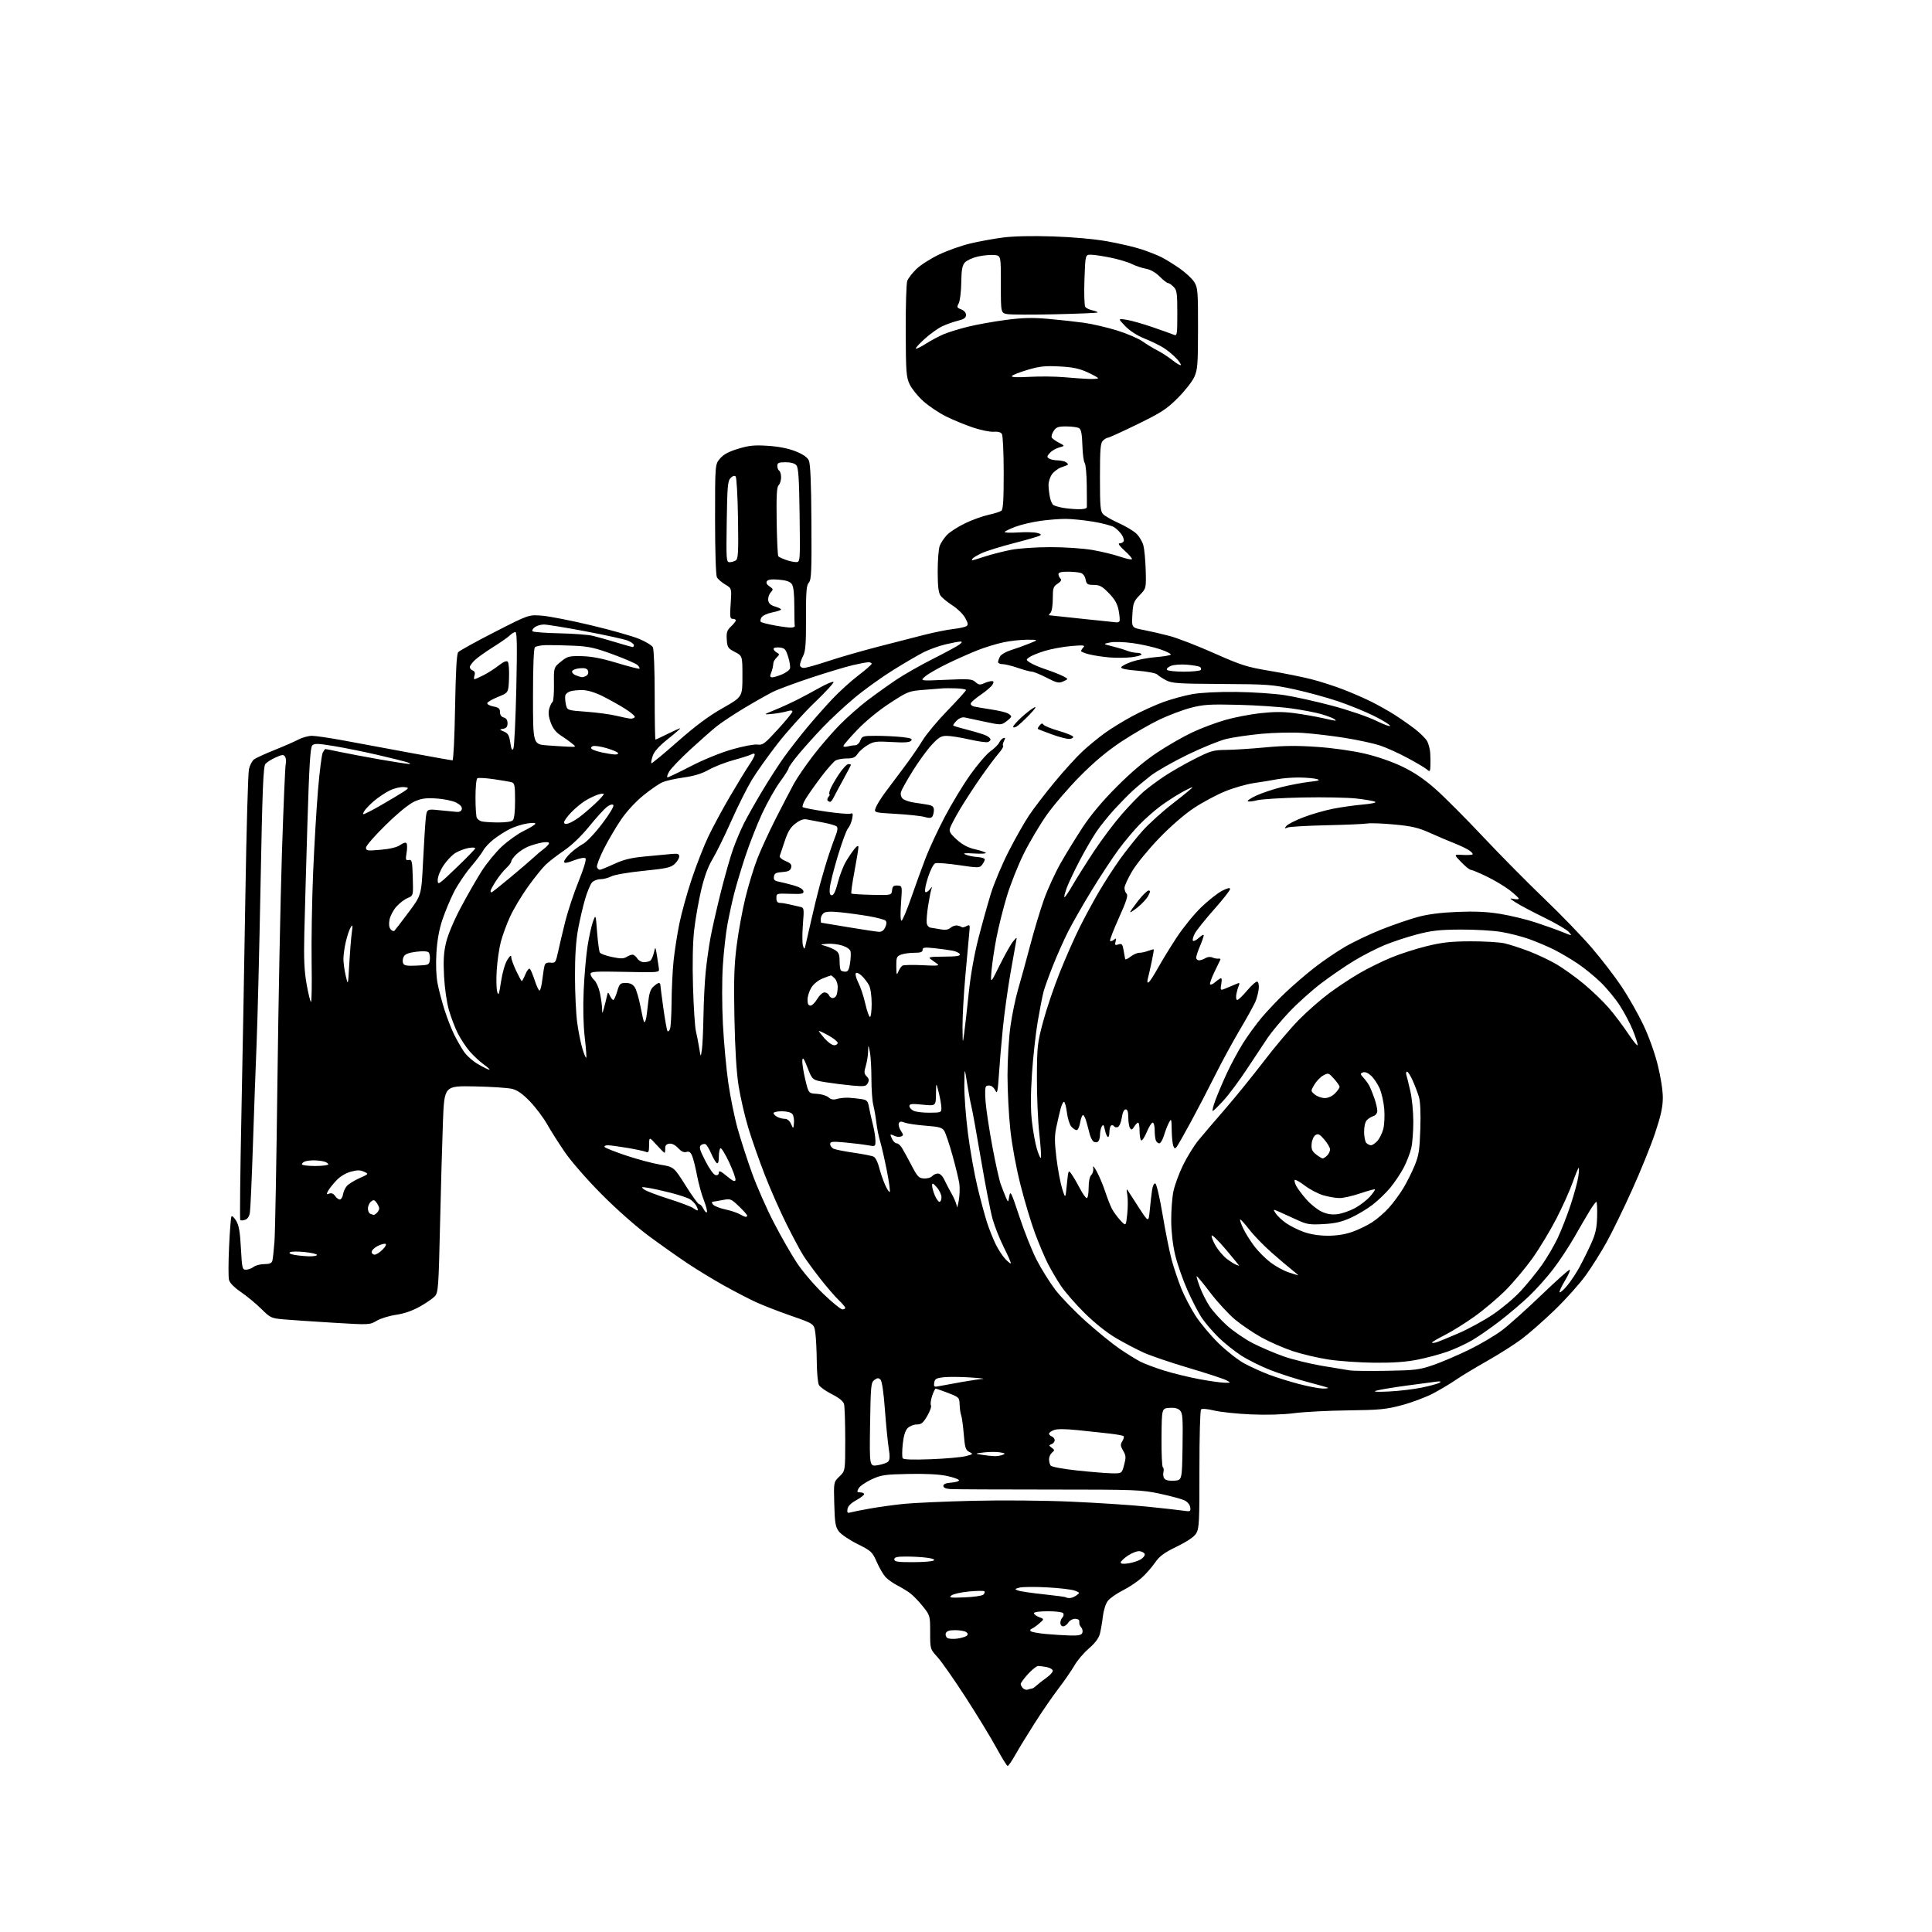 <?xml version="1.0" encoding="UTF-8" standalone="no"?>
<svg 
  version="1.1" 
  xmlns="http://www.w3.org/2000/svg" 
  xmlns:xlink="http://www.w3.org/1999/xlink" 
  xmlns:svg="http://www.w3.org/2000/svg"
  xmlns:rdf="http://www.w3.org/1999/02/22-rdf-syntax-ns#"
  xmlns:cc="http://creativecommons.org/ns#"
  xmlns:dc="http://purl.org/dc/elements/1.1/"
  viewBox="0 0 1024 1024"
  width="1024"
  height="1024"
>
<style>svg {background-color: white; }</style>"
<path stroke="none" fill="black" fill-rule="evenodd" d="M534.08,936.00C533.68,936.00 530.96,931.61 528.04,926.25C525.12,920.89 517.78,908.85 511.73,899.50C505.68,890.15 498.99,880.60 496.87,878.27C493.00,874.04 493.00,874.04 493.00,865.15C493.00,856.32 492.97,856.23 489.10,851.38C486.96,848.70 483.91,845.55 482.32,844.38C480.74,843.22 477.65,841.35 475.47,840.23C473.29,839.11 470.53,837.14 469.33,835.85C468.14,834.56 466.05,830.96 464.69,827.86C462.34,822.51 461.80,822.02 454.46,818.35C450.19,816.23 445.76,813.22 444.60,811.68C442.80,809.26 442.45,807.19 442.18,797.18C441.85,785.50 441.85,785.50 444.93,782.56C448.00,779.63 448.00,779.63 447.99,763.06C447.98,753.95 447.70,745.46 447.36,744.20C446.95,742.68 444.77,740.90 440.91,738.95C437.70,737.33 434.61,735.14 434.04,734.07C433.47,733.00 432.96,727.49 432.91,721.82C432.86,716.14 432.53,709.28 432.16,706.57C431.50,701.64 431.50,701.64 419.50,697.47C412.90,695.18 404.40,691.88 400.62,690.14C396.84,688.39 389.19,684.42 383.62,681.31C378.05,678.20 369.45,672.96 364.50,669.67C359.55,666.37 350.32,659.86 344.00,655.19C337.34,650.27 326.81,640.98 318.98,633.10C311.36,625.44 302.84,615.71 299.48,610.81C296.19,606.04 291.93,599.32 290.00,595.89C288.07,592.46 284.02,587.07 281.00,583.91C277.10,579.83 274.33,577.86 271.50,577.14C269.30,576.57 260.30,575.98 251.50,575.81C235.50,575.50 235.50,575.50 234.77,594.50C234.37,604.95 233.68,629.56 233.23,649.19C232.47,682.40 232.28,685.04 230.48,687.02C229.42,688.19 225.82,690.68 222.47,692.55C218.53,694.76 214.12,696.27 209.94,696.87C206.39,697.37 201.78,698.79 199.70,700.01C195.94,702.23 195.80,702.24 176.71,701.08C166.14,700.44 154.35,699.64 150.50,699.31C143.76,698.71 143.31,698.51 138.50,693.74C135.75,691.01 130.92,687.02 127.76,684.86C124.10,682.36 121.79,680.00 121.37,678.34C121.01,676.90 121.03,668.96 121.42,660.67C121.80,652.39 122.37,645.22 122.67,644.73C122.97,644.24 124.09,645.26 125.15,647.01C126.63,649.44 127.23,652.87 127.69,661.59C128.27,672.33 128.43,673.00 130.40,672.97C131.56,672.95 133.37,672.28 134.44,671.47C135.51,670.66 138.07,670.00 140.12,670.00C142.83,670.00 144.00,669.52 144.35,668.25C144.62,667.29 145.13,662.67 145.48,658.00C145.83,653.33 146.53,615.30 147.04,573.50C147.55,531.70 148.62,477.22 149.42,452.44C150.22,427.66 151.13,406.28 151.44,404.94C151.76,403.60 151.60,401.85 151.09,401.06C150.29,399.83 149.57,399.89 146.11,401.45C143.88,402.46 141.43,404.00 140.67,404.89C139.55,406.19 139.06,418.32 138.11,468.50C137.46,502.60 136.52,540.62 136.01,553.00C135.50,565.38 134.61,589.90 134.03,607.50C133.45,625.10 132.74,640.94 132.45,642.69C132.12,644.75 131.20,646.12 129.89,646.53C128.77,646.89 127.62,646.95 127.34,646.67C127.05,646.39 127.32,621.93 127.92,592.33C128.53,562.72 129.48,509.93 130.05,475.00C130.61,440.07 131.46,409.78 131.95,407.67C132.43,405.57 133.65,403.23 134.66,402.48C135.67,401.73 140.55,399.49 145.50,397.52C150.45,395.54 156.16,393.04 158.20,391.96C160.23,390.88 163.46,390.00 165.38,390.00C167.30,390.00 175.08,391.16 182.68,392.57C190.28,393.98 206.05,396.91 217.71,399.07C229.38,401.23 239.33,403.00 239.83,403.00C240.33,403.00 240.94,390.60 241.20,375.05C241.53,355.84 242.04,346.66 242.84,345.69C243.49,344.91 252.17,340.11 262.15,335.01C280.28,325.73 280.28,325.73 287.39,326.33C291.30,326.65 303.05,328.96 313.50,331.46C323.95,333.96 335.33,337.19 338.78,338.63C342.24,340.07 345.50,342.07 346.03,343.06C346.58,344.08 347.00,355.16 347.00,368.43C347.00,381.40 347.18,392.00 347.40,392.00C347.62,392.00 350.52,390.65 353.84,389.00C357.17,387.35 360.17,386.00 360.53,386.00C360.88,386.00 358.00,388.52 354.12,391.61C349.25,395.49 346.73,398.28 345.94,400.68C345.31,402.58 344.99,404.32 345.22,404.55C345.45,404.78 351.68,399.64 359.07,393.13C368.56,384.76 375.58,379.54 383.00,375.33C393.50,369.38 393.50,369.38 393.50,358.51C393.50,347.63 393.50,347.63 389.50,345.56C385.83,343.66 385.48,343.12 385.20,338.96C384.96,335.19 385.33,334.04 387.45,332.04C388.85,330.73 390.00,329.28 390.00,328.83C390.00,328.37 389.26,328.00 388.36,328.00C386.92,328.00 386.78,326.97 387.27,319.91C387.82,311.83 387.82,311.83 384.39,309.80C382.50,308.68 380.51,306.95 379.97,305.95C379.41,304.89 379.00,292.04 379.00,275.14C379.00,246.15 379.00,246.15 381.59,243.08C383.45,240.87 386.15,239.40 391.22,237.86C397.03,236.10 399.82,235.82 407.02,236.29C412.68,236.66 417.83,237.67 421.62,239.18C425.54,240.73 427.87,242.33 428.68,244.02C429.53,245.80 429.95,255.54 430.07,276.80C430.23,302.90 430.04,307.30 428.71,308.78C427.43,310.20 427.16,313.51 427.20,327.56C427.24,341.41 426.94,345.22 425.62,347.76C424.73,349.49 424.00,351.60 424.00,352.45C424.00,353.35 424.87,354.00 426.07,354.00C427.21,354.00 432.94,352.40 438.82,350.44C444.69,348.48 456.48,345.08 465.00,342.87C473.52,340.67 484.77,337.78 490.00,336.45C495.23,335.13 502.03,333.76 505.13,333.41C508.22,333.06 511.37,332.39 512.13,331.92C513.26,331.22 513.16,330.46 511.59,327.54C510.55,325.60 507.50,322.60 504.82,320.88C502.13,319.16 499.28,316.81 498.47,315.65C497.40,314.12 497.00,310.65 497.00,302.84C497.00,296.95 497.48,290.86 498.06,289.32C498.65,287.77 500.34,285.21 501.81,283.63C503.29,282.04 507.60,279.25 511.39,277.42C515.17,275.58 520.80,273.54 523.89,272.88C526.97,272.21 530.06,271.24 530.75,270.71C531.67,270.00 532.00,264.77 531.98,250.63C531.98,240.11 531.55,230.83 531.03,230.02C530.43,229.07 528.87,228.65 526.67,228.84C524.79,229.00 519.80,227.98 515.59,226.56C511.38,225.15 504.90,222.46 501.18,220.59C497.47,218.72 492.12,215.11 489.29,212.57C486.47,210.03 483.25,206.05 482.15,203.73C480.32,199.88 480.13,197.35 480.05,175.38C480.00,162.11 480.37,150.17 480.87,148.84C481.37,147.52 483.52,144.73 485.64,142.65C487.76,140.57 493.10,137.13 497.50,135.02C501.90,132.90 509.32,130.25 514.00,129.12C518.67,127.99 526.55,126.54 531.50,125.90C537.14,125.17 547.04,124.95 558.00,125.31C568.68,125.65 579.94,126.67 586.91,127.91C593.18,129.03 601.28,130.92 604.91,132.11C608.53,133.30 613.30,135.17 615.50,136.27C617.70,137.37 622.09,140.07 625.26,142.29C628.43,144.50 631.92,147.76 633.01,149.52C634.84,152.47 635.00,154.51 634.98,174.12C634.96,193.24 634.75,195.96 632.98,199.85C631.90,202.24 627.97,207.24 624.25,210.95C618.40,216.81 615.56,218.65 602.88,224.85C594.83,228.78 587.78,232.00 587.20,232.00C586.62,232.00 585.44,232.71 584.57,233.57C583.26,234.88 583.00,238.10 583.00,253.00C583.00,268.66 583.22,271.07 584.75,272.60C585.71,273.56 589.42,275.66 593.00,277.27C596.57,278.88 600.74,281.36 602.27,282.80C603.79,284.23 605.47,287.05 606.01,289.05C606.55,291.06 607.11,297.02 607.25,302.29C607.50,311.88 607.50,311.88 604.03,315.46C600.89,318.71 600.53,319.68 600.18,325.87C599.79,332.70 599.79,332.70 606.15,333.90C609.64,334.57 615.88,336.01 620.00,337.10C624.12,338.20 634.70,342.30 643.50,346.21C657.93,352.62 660.83,353.54 673.00,355.57C680.42,356.81 690.33,358.80 695.00,359.99C699.67,361.19 707.35,363.65 712.04,365.47C716.74,367.28 723.49,370.23 727.04,372.02C730.60,373.81 735.98,376.83 739.00,378.75C742.02,380.66 746.89,384.05 749.81,386.28C752.73,388.51 755.72,391.50 756.46,392.92C757.19,394.34 757.90,397.07 758.04,399.00C758.18,400.93 758.23,404.03 758.15,405.90C758.01,409.05 757.87,409.20 756.25,407.79C755.29,406.96 750.67,404.23 746.00,401.72C741.33,399.21 734.79,396.25 731.48,395.14C728.17,394.04 719.84,392.23 712.98,391.12C706.12,390.02 696.00,388.82 690.50,388.46C685.00,388.10 675.14,388.32 668.59,388.93C662.04,389.55 653.72,390.76 650.09,391.62C646.47,392.48 637.20,396.24 629.50,399.98C621.80,403.72 612.98,408.74 609.90,411.14C606.82,413.54 602.54,417.10 600.40,419.06C598.25,421.01 593.91,425.43 590.74,428.87C587.58,432.31 583.26,437.68 581.14,440.81C579.02,443.94 575.05,450.77 572.31,456.00C569.58,461.23 566.52,467.65 565.52,470.27C564.53,472.90 563.91,475.25 564.16,475.50C564.41,475.74 566.36,472.92 568.48,469.22C570.61,465.53 575.74,457.39 579.87,451.14C584.01,444.90 590.63,436.09 594.57,431.58C598.52,427.06 603.72,421.68 606.12,419.61C608.53,417.54 613.47,413.87 617.09,411.45C620.72,409.03 627.92,404.91 633.09,402.29C641.74,397.92 643.11,397.53 650.00,397.46C654.12,397.41 663.43,396.82 670.68,396.13C680.44,395.20 687.57,395.13 698.19,395.88C706.70,396.47 716.99,397.94 723.51,399.47C730.19,401.05 738.03,403.78 743.50,406.44C749.76,409.48 755.09,413.11 761.00,418.36C765.67,422.51 776.92,433.80 786.00,443.45C795.08,453.10 809.67,467.86 818.44,476.25C827.21,484.64 838.62,496.45 843.80,502.50C848.97,508.55 856.07,517.79 859.56,523.03C863.05,528.27 868.16,537.27 870.92,543.03C873.90,549.29 877.02,557.94 878.65,564.51C880.28,571.08 881.36,578.12 881.33,582.00C881.29,586.84 880.25,591.57 877.25,600.52C875.04,607.12 869.57,620.64 865.09,630.56C860.61,640.48 854.56,652.92 851.63,658.21C848.71,663.51 843.67,671.51 840.44,676.00C837.21,680.49 829.82,688.74 824.02,694.33C818.23,699.92 810.34,706.86 806.49,709.73C802.65,712.61 794.33,717.89 788.00,721.46C781.67,725.04 774.25,729.52 771.50,731.43C768.75,733.34 763.38,736.54 759.57,738.55C755.76,740.56 748.33,743.35 743.07,744.75C734.64,747.00 731.24,747.33 714.50,747.53C704.05,747.66 691.23,748.32 686.00,749.00C680.06,749.78 671.44,750.02 663.00,749.66C655.58,749.34 646.80,748.41 643.50,747.60C639.98,746.74 637.13,746.50 636.59,747.02C636.09,747.52 635.70,761.63 635.72,778.89C635.76,806.45 635.57,810.17 634.04,812.69C632.92,814.54 629.37,816.96 623.74,819.71C616.94,823.03 614.54,824.81 612.17,828.26C610.52,830.65 607.34,834.26 605.11,836.28C602.88,838.29 598.39,841.29 595.13,842.93C591.87,844.58 588.31,847.06 587.22,848.45C586.06,849.92 584.95,853.38 584.55,856.74C584.17,859.91 583.45,864.08 582.95,866.00C582.35,868.30 580.36,870.94 577.15,873.70C574.45,876.00 571.01,880.05 569.49,882.70C567.97,885.34 564.15,890.88 561.00,895.00C557.85,899.12 552.12,907.45 548.28,913.50C544.43,919.55 539.83,927.09 538.05,930.25C536.27,933.41 534.48,936.00 534.08,936.00zM544.80,895.52C545.55,895.23 546.49,895.00 546.89,895.00C547.29,895.00 548.50,894.20 549.56,893.22C550.63,892.25 552.96,890.41 554.75,889.15C556.54,887.89 558.00,886.28 558.00,885.56C558.00,884.84 556.59,883.97 554.88,883.62C553.16,883.28 551.08,883.00 550.26,883.00C549.44,883.00 547.02,884.91 544.88,887.25C542.75,889.59 541.00,891.97 541.00,892.55C541.00,893.13 541.55,894.15 542.22,894.82C542.89,895.49 544.06,895.81 544.80,895.52zM507.50,868.48C509.70,868.16 511.95,867.45 512.49,866.91C513.15,866.25 512.98,865.60 511.99,864.97C511.17,864.45 508.57,864.02 506.22,864.02C503.21,864.00 501.76,864.47 501.32,865.60C500.99,866.48 501.34,867.62 502.10,868.14C502.87,868.65 505.30,868.81 507.50,868.48zM567.28,866.85C571.62,866.96 573.21,866.62 573.64,865.49C573.96,864.66 573.76,863.42 573.20,862.74C572.63,862.06 572.13,861.16 572.09,860.75C572.04,860.34 572.00,859.55 572.00,859.00C572.00,858.45 570.98,858.00 569.74,858.00C568.50,858.00 566.92,858.90 566.23,860.00C565.55,861.10 564.31,862.00 563.49,862.00C562.67,862.00 562.00,861.19 562.00,860.20C562.00,859.21 562.50,857.90 563.11,857.29C563.72,856.68 563.92,855.69 563.55,855.09C563.17,854.46 559.72,854.00 555.44,854.00C551.03,854.00 548.00,854.42 548.00,855.02C548.00,855.59 549.24,856.52 550.75,857.10C553.50,858.15 553.50,858.15 550.82,860.47C549.34,861.75 547.54,863.00 546.82,863.26C546.09,863.52 545.85,864.10 546.27,864.55C546.69,865.00 550.29,865.67 554.27,866.04C558.25,866.41 564.10,866.77 567.28,866.85zM511.30,846.64C516.14,846.45 520.61,845.79 521.23,845.17C521.86,844.54 522.09,843.76 521.76,843.42C521.42,843.09 517.76,843.13 513.61,843.52C509.46,843.91 505.27,844.85 504.28,845.61C502.74,846.81 503.66,846.94 511.30,846.64zM566.98,847.00C567.88,847.00 569.49,846.36 570.56,845.57C572.43,844.20 572.40,844.11 569.65,843.06C568.08,842.46 561.51,841.69 555.05,841.34C548.58,840.99 541.99,841.05 540.40,841.46C537.73,842.16 537.66,842.28 539.56,843.01C540.70,843.44 546.78,844.34 553.06,845.00C559.35,845.66 564.69,846.38 564.92,846.60C565.15,846.82 566.07,847.00 566.98,847.00zM598.25,828.58C600.59,828.20 603.54,827.22 604.81,826.39C606.08,825.55 606.95,824.34 606.73,823.69C606.52,823.03 605.33,822.35 604.09,822.17C602.85,821.99 600.08,823.01 597.92,824.43C595.76,825.86 594.00,827.53 594.00,828.14C594.00,828.89 595.39,829.03 598.25,828.58zM483.75,827.98C489.11,827.98 494.10,827.59 494.82,827.13C495.69,826.58 494.53,826.07 491.43,825.65C488.84,825.29 483.86,825.00 480.36,825.00C475.37,825.00 474.00,825.32 474.00,826.50C474.00,827.73 475.74,828.00 483.75,827.98zM450.67,801.64C451.68,801.34 456.32,800.41 461.00,799.58C465.68,798.75 473.77,797.63 479.00,797.09C484.23,796.56 500.65,795.82 515.50,795.46C530.99,795.08 553.16,795.27 567.50,795.90C581.25,796.50 599.25,797.67 607.50,798.50C615.75,799.33 624.45,800.30 626.84,800.65C630.98,801.26 631.16,801.18 630.84,798.90C630.64,797.49 629.38,795.98 627.75,795.20C626.24,794.48 620.39,792.90 614.75,791.70C605.00,789.61 602.15,789.50 556.00,789.49C529.33,789.49 505.81,789.38 503.75,789.24C501.26,789.08 500.00,788.51 500.00,787.56C500.00,786.58 501.36,786.02 504.25,785.81C506.59,785.64 508.41,785.07 508.29,784.55C508.18,784.02 505.25,782.99 501.79,782.26C497.76,781.40 490.47,781.03 481.50,781.22C468.79,781.48 466.98,781.76 461.84,784.16C458.72,785.62 455.67,787.75 455.05,788.91C454.08,790.71 454.21,791.00 455.96,791.00C457.08,791.00 458.00,791.42 458.00,791.93C458.00,792.43 456.09,793.90 453.75,795.19C450.96,796.73 449.39,798.33 449.17,799.86C448.90,801.72 449.21,802.08 450.67,801.64zM622.41,784.80C626.50,784.50 626.50,784.50 626.77,766.84C627.01,751.55 626.83,748.97 625.40,747.54C624.29,746.43 622.45,746.00 619.76,746.20C615.76,746.50 615.76,746.50 615.63,761.85C615.56,770.29 615.88,777.42 616.34,777.71C616.80,777.99 616.93,779.16 616.63,780.31C616.33,781.46 616.59,783.00 617.21,783.75C617.90,784.59 619.88,784.99 622.41,784.80zM589.04,780.88C594.59,781.00 594.59,781.00 595.81,776.43C596.87,772.45 596.80,771.48 595.29,768.91C593.82,766.42 593.75,765.63 594.84,763.88C595.55,762.74 595.87,761.53 595.53,761.20C595.20,760.87 591.91,760.25 588.21,759.83C584.52,759.40 576.93,758.59 571.34,758.02C564.62,757.33 560.31,757.31 558.59,757.96C557.17,758.51 556.00,759.36 556.00,759.87C556.00,760.37 556.67,761.05 557.50,761.36C558.33,761.68 559.00,762.58 559.00,763.36C559.00,764.15 558.26,765.07 557.35,765.42C555.83,766.00 555.83,766.16 557.44,767.33C559.02,768.49 559.04,768.72 557.59,769.93C556.72,770.65 556.01,772.20 556.02,773.37C556.02,774.54 556.38,776.05 556.81,776.72C557.26,777.44 562.87,778.51 570.54,779.35C577.67,780.12 585.99,780.81 589.04,780.88zM465.16,776.60C467.55,776.22 470.05,775.36 470.73,774.69C471.65,773.77 471.73,771.95 471.02,767.48C470.51,764.19 469.60,754.98 469.01,747.01C468.35,737.96 467.47,732.04 466.68,731.25C465.65,730.22 465.03,730.26 463.45,731.41C461.64,732.74 461.48,734.38 461.16,755.06C460.83,777.28 460.83,777.28 465.16,776.60zM493.30,773.42C501.11,773.13 509.43,772.40 511.79,771.80C515.86,770.77 515.96,770.66 513.79,769.58C511.78,768.58 511.42,767.44 510.81,760.09C510.42,755.49 509.81,751.00 509.44,750.12C509.07,749.23 508.71,746.73 508.63,744.56C508.50,740.72 508.37,740.58 502.54,738.31C499.26,737.04 496.29,736.00 495.95,736.00C495.60,736.00 494.74,737.75 494.04,739.89C493.33,742.03 493.05,744.28 493.43,744.88C493.80,745.48 492.91,748.00 491.46,750.49C489.28,754.19 488.29,755.00 485.90,755.00C484.31,755.00 482.14,755.86 481.09,756.91C479.81,758.19 478.95,760.96 478.48,765.33C478.10,768.91 478.08,772.32 478.44,772.90C478.87,773.61 483.82,773.78 493.30,773.42zM527.00,771.79C528.38,771.83 530.38,771.52 531.46,771.09C533.08,770.46 532.81,770.23 529.92,769.76C528.01,769.45 524.20,769.48 521.47,769.82C516.50,770.44 516.50,770.44 520.50,771.08C522.70,771.43 525.62,771.75 527.00,771.79zM736.12,737.52C741.41,737.27 749.29,736.34 753.62,735.44C757.95,734.55 762.17,733.39 763.00,732.86C764.06,732.18 763.48,732.03 761.00,732.34C759.08,732.58 751.88,733.54 745.00,734.47C738.12,735.41 731.15,736.58 729.50,737.07C727.44,737.69 729.51,737.83 736.12,737.52zM700.92,735.95C702.80,735.98 704.15,735.82 703.92,735.60C703.69,735.38 698.77,733.97 693.00,732.47C687.23,730.97 678.45,728.16 673.50,726.23C668.55,724.31 661.55,720.83 657.94,718.51C654.34,716.19 648.91,711.86 645.89,708.90C642.87,705.93 638.92,701.35 637.12,698.71C635.32,696.08 631.84,689.38 629.38,683.83C626.91,678.27 623.99,669.89 622.87,665.19C621.62,659.93 620.81,652.98 620.77,647.07C620.73,641.81 621.25,634.80 621.92,631.50C622.60,628.20 624.91,621.90 627.06,617.50C629.22,613.10 632.90,607.17 635.24,604.31C637.58,601.46 643.92,594.03 649.33,587.81C654.73,581.59 663.95,570.21 669.83,562.53C675.70,554.84 684.10,544.91 688.50,540.45C692.90,535.99 700.15,529.64 704.61,526.34C709.07,523.04 716.32,518.26 720.72,515.72C725.13,513.18 732.59,509.50 737.32,507.55C742.04,505.59 750.54,502.86 756.20,501.47C764.46,499.46 769.08,498.95 779.52,498.92C786.69,498.90 794.72,499.38 797.38,499.97C800.03,500.57 805.87,502.46 810.35,504.17C814.83,505.88 821.47,509.03 825.11,511.17C828.74,513.31 835.23,517.98 839.54,521.56C843.84,525.14 849.76,530.84 852.69,534.22C855.62,537.60 860.26,543.76 863.01,547.90C865.75,552.04 868.00,554.73 868.00,553.89C868.00,553.04 866.83,549.46 865.40,545.94C863.96,542.41 860.87,536.56 858.52,532.93C856.17,529.29 851.61,523.76 848.37,520.62C845.14,517.48 839.58,512.96 836.00,510.57C832.42,508.19 826.80,504.89 823.50,503.24C820.20,501.60 814.34,499.11 810.47,497.73C806.61,496.34 799.86,494.62 795.47,493.91C791.09,493.19 781.42,492.64 774.00,492.69C762.96,492.75 758.75,493.23 750.93,495.28C745.66,496.66 737.91,499.23 733.71,500.98C729.51,502.73 722.34,506.41 717.79,509.16C713.23,511.91 705.37,517.29 700.33,521.11C695.29,524.93 687.64,531.80 683.33,536.36C679.02,540.93 673.87,547.10 671.87,550.08C669.87,553.06 664.97,560.45 660.98,566.50C656.99,572.55 651.48,579.98 648.73,583.00C645.99,586.02 643.34,588.65 642.85,588.84C642.36,589.03 642.92,586.55 644.10,583.34C645.28,580.13 648.01,573.68 650.17,569.00C652.33,564.33 656.19,557.16 658.73,553.08C661.27,549.00 665.86,542.70 668.93,539.08C672.00,535.46 677.66,529.53 681.51,525.90C685.35,522.27 692.02,516.53 696.32,513.15C700.61,509.77 707.89,504.78 712.48,502.07C717.07,499.36 725.95,495.11 732.21,492.64C738.47,490.16 747.17,487.17 751.55,485.99C756.87,484.55 763.79,483.67 772.50,483.32C781.87,482.95 788.23,483.25 795.26,484.40C800.63,485.29 808.95,487.29 813.76,488.87C818.57,490.44 824.96,492.72 827.97,493.94C833.44,496.14 833.44,496.14 831.47,493.93C830.39,492.72 824.55,489.31 818.50,486.35C812.45,483.39 805.70,479.82 803.50,478.41C800.01,476.17 799.85,475.92 802.25,476.44C803.76,476.77 804.98,476.69 804.96,476.27C804.93,475.85 802.73,473.82 800.07,471.76C797.40,469.71 791.92,466.45 787.89,464.51C783.86,462.58 780.07,461.00 779.48,461.00C778.89,461.00 776.63,459.17 774.45,456.92C770.50,452.85 770.50,452.85 775.22,453.12C777.81,453.27 780.19,453.14 780.50,452.83C780.81,452.52 779.94,451.53 778.56,450.63C777.19,449.73 773.69,448.07 770.78,446.93C767.88,445.79 762.11,443.33 757.96,441.47C751.77,438.69 748.39,437.89 739.11,437.01C732.90,436.42 726.39,436.18 724.66,436.47C722.92,436.76 713.17,437.18 703.00,437.40C692.83,437.63 683.60,438.16 682.50,438.59C680.75,439.28 680.66,439.17 681.82,437.75C682.55,436.85 686.63,434.79 690.89,433.16C695.14,431.54 702.20,429.51 706.56,428.65C710.93,427.80 718.05,426.79 722.39,426.42C726.96,426.02 729.70,425.41 728.89,424.97C728.13,424.55 723.67,423.77 719.00,423.24C714.33,422.71 701.50,422.46 690.50,422.68C679.50,422.89 668.57,423.57 666.22,424.17C663.87,424.78 661.66,425.00 661.32,424.65C660.98,424.31 663.13,422.92 666.10,421.57C669.07,420.22 675.10,418.22 679.50,417.12C683.90,416.03 690.42,414.80 694.00,414.40C699.08,413.83 699.95,413.51 698.00,412.93C696.62,412.53 692.52,412.15 688.89,412.10C685.25,412.04 679.85,412.46 676.89,413.03C673.92,413.60 668.38,414.51 664.56,415.05C660.75,415.60 653.88,417.57 649.30,419.44C644.71,421.31 637.23,425.32 632.67,428.36C627.69,431.67 620.32,438.08 614.28,444.36C608.73,450.12 602.35,457.93 600.09,461.72C597.84,465.51 596.00,469.51 596.00,470.61C596.00,471.70 596.52,473.12 597.15,473.75C598.01,474.61 596.98,477.78 593.04,486.51C590.15,492.90 588.05,498.38 588.37,498.70C588.69,499.02 589.60,498.75 590.40,498.09C591.60,497.09 591.75,497.25 591.27,499.06C590.79,500.90 591.02,501.13 592.80,500.56C594.61,499.99 594.98,500.41 595.53,503.70C595.88,505.79 596.25,507.87 596.36,508.32C596.46,508.77 597.73,508.21 599.18,507.07C600.63,505.93 602.73,505.00 603.84,505.00C604.96,505.00 607.09,504.54 608.57,503.97C610.06,503.41 611.38,503.07 611.50,503.22C611.63,503.37 611.16,506.20 610.46,509.50C609.77,512.80 608.86,516.80 608.45,518.40C607.93,520.44 608.04,521.09 608.83,520.61C609.45,520.22 611.62,516.89 613.65,513.21C615.68,509.52 620.15,502.23 623.57,497.00C626.99,491.77 632.87,484.53 636.64,480.90C640.41,477.27 645.41,473.32 647.75,472.13C650.70,470.62 651.99,470.35 651.97,471.23C651.95,471.93 648.14,476.77 643.50,482.00C638.85,487.23 634.27,492.94 633.32,494.71C632.37,496.48 631.91,498.24 632.30,498.63C632.69,499.02 634.13,498.29 635.50,497.00C636.88,495.71 638.00,495.14 638.00,495.74C638.00,496.34 637.10,498.93 636.00,501.50C634.90,504.07 634.00,506.80 634.00,507.58C634.00,508.36 634.68,509.00 635.51,509.00C636.35,509.00 637.86,508.48 638.88,507.84C639.99,507.15 641.49,507.01 642.62,507.50C643.65,507.95 645.11,508.21 645.86,508.09C646.60,507.97 647.03,508.23 646.81,508.68C646.59,509.13 645.14,512.12 643.60,515.31C642.06,518.51 641.06,521.40 641.39,521.72C641.72,522.05 642.78,521.64 643.74,520.81C644.71,519.98 646.04,519.00 646.69,518.63C647.56,518.14 647.72,518.93 647.30,521.55C646.71,525.15 646.71,525.15 650.61,523.48C652.75,522.57 655.14,521.56 655.92,521.24C657.00,520.79 657.15,521.12 656.53,522.58C656.08,523.63 655.50,525.74 655.25,527.25C654.99,528.76 655.23,530.00 655.79,530.00C656.35,530.00 658.71,527.73 661.03,524.96C663.36,522.19 665.76,520.09 666.38,520.29C667.01,520.51 667.35,522.15 667.15,524.08C666.96,525.96 666.19,528.99 665.43,530.82C664.67,532.64 660.94,539.39 657.13,545.82C653.33,552.24 647.42,563.12 643.99,570.00C640.56,576.88 634.83,587.90 631.25,594.50C627.67,601.10 624.26,607.11 623.67,607.85C622.79,608.95 622.46,608.85 621.87,607.35C621.47,606.33 621.09,602.58 621.03,599.00C620.93,592.94 620.83,592.67 619.57,595.00C618.82,596.38 617.65,599.41 616.95,601.75C616.25,604.09 615.13,606.00 614.45,606.00C613.77,606.00 612.94,605.29 612.61,604.42C612.27,603.55 612.00,601.07 612.00,598.92C612.00,596.76 611.53,595.00 610.94,595.00C610.36,595.00 608.96,597.24 607.82,599.98C606.68,602.72 605.36,604.72 604.87,604.42C604.39,604.13 604.00,601.88 604.00,599.44C604.00,597.00 603.66,595.00 603.24,595.00C602.82,595.00 601.88,595.97 601.14,597.15C600.06,598.88 599.63,599.02 598.92,597.90C598.43,597.13 598.02,594.59 598.02,592.25C598.00,589.30 597.58,588.00 596.61,588.00C595.74,588.00 594.98,589.64 594.57,592.41C594.20,594.84 593.27,597.07 592.48,597.37C591.70,597.67 590.79,597.47 590.46,596.94C590.13,596.41 589.44,596.23 588.93,596.54C588.42,596.86 588.00,598.47 588.00,600.12C588.00,601.77 587.61,602.88 587.13,602.58C586.65,602.28 585.96,600.57 585.60,598.77C585.08,596.20 584.73,595.82 583.99,597.00C583.46,597.83 583.02,599.91 583.02,601.64C583.01,603.43 582.38,605.02 581.57,605.33C580.79,605.63 579.72,605.35 579.20,604.69C578.67,604.04 577.99,602.60 577.68,601.50C577.37,600.40 576.62,597.59 576.02,595.25C575.42,592.91 574.53,591.00 574.05,591.00C573.57,591.00 572.87,592.80 572.50,595.00C572.13,597.20 571.29,599.00 570.63,599.00C569.98,599.00 568.71,598.14 567.80,597.09C566.90,596.03 565.85,592.66 565.47,589.59C565.08,586.51 564.39,584.00 563.92,584.00C563.46,584.00 562.64,585.69 562.11,587.75C561.58,589.81 560.58,594.12 559.89,597.33C558.89,602.03 558.90,605.23 559.94,613.83C560.66,619.70 562.02,626.98 562.96,630.00C564.69,635.50 564.69,635.50 565.47,627.67C566.25,619.83 566.25,619.83 568.18,622.67C569.24,624.22 571.21,627.64 572.57,630.25C573.92,632.86 575.48,635.00 576.02,635.00C576.56,635.00 577.00,632.56 577.00,629.57C577.00,626.18 577.54,623.60 578.44,622.70C579.25,621.89 579.67,620.22 579.39,618.88C579.11,617.50 579.93,618.40 581.35,621.01C582.69,623.49 584.69,628.26 585.79,631.61C586.89,634.96 588.48,639.04 589.33,640.67C590.18,642.31 592.20,645.07 593.82,646.81C596.77,649.97 596.77,649.97 597.45,643.60C597.83,640.10 597.85,635.49 597.51,633.37C596.97,630.04 597.06,629.78 598.10,631.50C598.77,632.60 601.45,636.75 604.05,640.72C608.77,647.93 608.77,647.93 609.42,641.22C609.77,637.52 610.32,632.79 610.63,630.70C610.96,628.46 611.67,627.06 612.35,627.28C612.99,627.50 614.71,634.86 616.25,644.05C617.76,653.05 619.92,663.81 621.06,667.95C622.20,672.09 624.45,678.78 626.06,682.81C627.68,686.85 631.08,693.38 633.62,697.32C636.16,701.27 641.69,707.88 645.91,712.00C650.13,716.12 656.34,720.97 659.70,722.76C663.07,724.56 668.90,727.19 672.66,728.62C676.42,730.04 683.55,732.27 688.50,733.56C693.45,734.85 699.04,735.92 700.92,735.95zM498.16,734.61C500.00,734.24 505.27,733.28 509.88,732.47C514.49,731.66 519.44,730.93 520.88,730.84C522.32,730.75 519.25,730.40 514.05,730.06C508.85,729.73 502.55,729.69 500.05,729.98C496.19,730.42 495.45,730.87 495.16,732.89C494.85,735.11 495.06,735.24 498.16,734.61zM649.00,732.87C652.50,732.92 652.50,732.92 650.00,731.57C648.62,730.82 639.68,727.89 630.12,725.06C620.57,722.22 609.77,718.55 606.13,716.90C602.49,715.25 595.94,711.81 591.57,709.25C586.71,706.40 580.26,701.27 574.96,696.04C570.20,691.35 564.49,684.80 562.29,681.50C560.08,678.20 556.92,672.80 555.26,669.50C553.60,666.20 550.59,659.06 548.57,653.64C546.54,648.21 543.10,636.74 540.92,628.14C538.54,618.76 536.37,606.96 535.48,598.64C534.67,591.02 534.00,578.10 534.00,569.93C534.00,561.76 534.70,550.08 535.55,543.99C536.40,537.90 538.24,528.99 539.65,524.21C541.06,519.42 543.93,508.98 546.03,501.00C548.13,493.02 551.43,482.06 553.37,476.64C555.31,471.22 559.23,462.67 562.08,457.64C564.93,452.61 570.22,444.00 573.83,438.50C578.19,431.88 584.30,424.59 591.95,416.92C599.62,409.24 606.88,403.11 613.56,398.70C619.09,395.04 627.41,390.28 632.06,388.11C636.70,385.94 644.46,383.02 649.30,381.63C654.15,380.23 662.58,378.60 668.04,378.00C675.27,377.20 680.23,377.20 686.24,378.01C690.78,378.62 697.34,379.77 700.81,380.56C704.28,381.35 707.43,381.99 707.81,381.98C708.19,381.98 707.83,381.53 707.00,381.00C706.17,380.47 703.15,379.34 700.27,378.49C697.40,377.65 690.31,376.29 684.52,375.48C678.72,374.67 666.08,373.81 656.41,373.57C641.16,373.20 637.82,373.41 631.17,375.14C626.95,376.24 619.45,379.06 614.50,381.42C609.55,383.78 600.55,388.98 594.50,392.98C586.86,398.03 580.13,403.65 572.47,411.37C566.40,417.49 558.42,426.77 554.74,432.00C551.06,437.23 545.60,446.45 542.60,452.50C539.60,458.55 535.57,468.71 533.64,475.08C531.71,481.45 529.23,491.38 528.12,497.13C527.01,502.89 525.84,510.73 525.52,514.55C524.95,521.50 524.95,521.50 529.90,511.50C532.62,506.00 535.79,500.38 536.95,499.00C539.05,496.50 539.05,496.50 538.55,499.00C538.27,500.38 536.90,508.14 535.49,516.27C534.09,524.39 532.31,537.21 531.55,544.77C530.78,552.32 529.84,563.45 529.45,569.50C528.90,578.01 528.52,580.00 527.74,578.31C527.20,577.10 526.09,575.86 525.28,575.56C524.48,575.25 523.35,575.28 522.78,575.64C522.10,576.05 521.97,579.08 522.40,584.20C522.76,588.55 524.38,599.20 526.01,607.87C527.63,616.53 529.59,625.39 530.38,627.56C531.16,629.73 532.37,632.85 533.07,634.50C534.35,637.50 534.35,637.50 534.95,634.00C535.49,630.83 536.01,631.87 540.34,644.96C542.97,652.92 547.11,663.27 549.55,667.96C551.98,672.66 556.34,679.64 559.23,683.47C562.13,687.30 569.45,694.88 575.50,700.31C581.55,705.73 589.65,712.32 593.50,714.94C597.35,717.57 602.30,720.63 604.50,721.75C606.70,722.87 612.34,724.98 617.03,726.44C621.72,727.90 630.05,729.93 635.53,730.96C641.01,731.98 647.08,732.84 649.00,732.87zM735.00,726.55C749.96,726.31 752.25,726.03 759.50,723.55C763.90,722.04 772.45,718.40 778.50,715.45C784.55,712.51 792.51,707.81 796.18,705.02C799.86,702.23 809.17,693.88 816.88,686.47C824.60,679.06 831.36,673.00 831.92,673.00C832.48,673.00 831.39,675.57 829.50,678.70C827.62,681.84 826.32,684.65 826.63,684.95C826.94,685.25 828.71,683.70 830.57,681.50C832.43,679.30 835.43,674.80 837.22,671.50C839.01,668.20 841.79,662.58 843.39,659.00C845.69,653.88 846.35,650.86 846.51,644.75C846.62,640.49 846.44,637.00 846.10,637.00C845.76,637.00 844.18,639.14 842.58,641.75C840.99,644.36 837.35,650.60 834.49,655.61C831.64,660.62 826.59,668.27 823.27,672.61C819.96,676.95 814.15,683.45 810.37,687.05C806.59,690.65 799.67,696.53 795.00,700.12C790.33,703.72 783.80,708.26 780.50,710.22C777.20,712.18 771.27,714.93 767.31,716.35C763.36,717.76 756.16,719.70 751.31,720.66C745.18,721.87 738.24,722.36 728.50,722.27C720.80,722.20 709.87,721.45 704.21,720.59C698.55,719.74 689.92,717.70 685.04,716.07C680.16,714.43 672.71,711.16 668.48,708.80C664.25,706.43 658.02,702.22 654.65,699.43C651.27,696.63 645.37,690.24 641.54,685.22C637.72,680.19 634.44,676.23 634.26,676.41C634.08,676.59 634.85,679.21 635.98,682.22C637.11,685.24 639.42,689.80 641.11,692.36C642.81,694.92 646.90,699.46 650.21,702.45C653.52,705.44 659.66,709.67 663.86,711.85C668.06,714.02 675.45,717.19 680.27,718.88C685.10,720.58 694.33,722.84 700.77,723.93C707.22,725.01 713.85,726.10 715.50,726.36C717.15,726.61 725.92,726.70 735.00,726.55zM761.25,711.47C762.49,711.10 767.77,708.95 773.00,706.68C778.23,704.42 786.40,699.96 791.17,696.77C795.94,693.58 802.64,687.94 806.05,684.24C809.46,680.53 814.49,674.35 817.22,670.50C819.95,666.65 823.77,660.12 825.70,656.00C827.63,651.88 830.69,644.00 832.51,638.49C834.32,632.98 836.13,626.35 836.52,623.74C836.91,621.13 837.01,619.00 836.74,619.00C836.48,619.00 835.03,622.49 833.53,626.75C832.03,631.01 828.13,639.67 824.87,646.00C821.60,652.33 815.91,661.74 812.22,666.93C808.52,672.11 802.09,679.76 797.93,683.93C793.76,688.09 786.34,694.36 781.43,697.85C776.52,701.34 769.46,705.74 765.75,707.61C762.04,709.49 759.00,711.27 759.00,711.58C759.00,711.89 760.01,711.83 761.25,711.47zM446.48,694.00C447.31,694.00 448.00,693.64 448.00,693.20C448.00,692.75 446.39,690.84 444.41,688.95C442.44,687.05 438.01,681.90 434.57,677.50C431.13,673.10 427.12,667.60 425.66,665.27C424.20,662.94 420.27,655.60 416.94,648.95C413.60,642.30 408.43,630.59 405.44,622.93C402.45,615.27 398.47,603.94 396.60,597.75C394.73,591.56 392.42,581.55 391.47,575.50C390.33,568.25 389.58,555.95 389.26,539.42C388.87,519.55 389.11,511.59 390.45,501.14C391.37,493.88 393.44,482.55 395.05,475.97C396.65,469.39 399.49,460.06 401.35,455.25C403.21,450.44 407.71,440.65 411.35,433.50C414.99,426.35 419.28,418.12 420.88,415.20C422.47,412.29 426.95,405.77 430.82,400.70C434.68,395.64 441.09,388.22 445.05,384.20C449.00,380.19 455.68,374.30 459.87,371.13C464.07,367.95 470.89,363.07 475.03,360.29C479.17,357.51 487.95,352.52 494.53,349.20C501.11,345.88 507.40,342.47 508.50,341.62C510.00,340.45 510.12,340.06 509.00,340.05C508.18,340.04 504.68,340.69 501.23,341.51C497.78,342.32 492.61,344.17 489.73,345.61C486.85,347.05 479.49,351.35 473.38,355.15C467.26,358.95 458.03,365.59 452.88,369.90C447.72,374.21 440.12,381.28 435.99,385.62C431.85,389.95 426.12,396.34 423.24,399.80C420.36,403.27 418.00,406.57 418.00,407.13C418.00,407.70 415.96,410.94 413.46,414.33C410.96,417.72 406.69,425.29 403.97,431.13C401.25,436.98 397.23,447.23 395.03,453.90C392.83,460.58 390.15,469.52 389.08,473.77C388.00,478.02 386.42,485.32 385.55,490.00C384.69,494.68 383.59,504.49 383.12,511.81C382.62,519.48 382.64,532.61 383.16,542.81C383.66,552.54 384.95,566.60 386.03,574.06C387.11,581.51 389.34,592.44 391.00,598.34C392.66,604.24 396.07,614.79 398.59,621.78C401.11,628.78 406.29,640.54 410.11,647.92C413.92,655.30 419.47,664.99 422.44,669.46C425.41,673.92 431.69,681.27 436.40,685.79C441.10,690.30 445.64,694.00 446.48,694.00zM688.00,675.93C688.27,675.96 686.92,674.75 685.00,673.24C683.08,671.74 678.12,667.54 674.00,663.91C669.87,660.29 664.52,654.77 662.11,651.64C659.69,648.51 657.53,646.14 657.30,646.36C657.07,646.59 657.81,648.74 658.94,651.14C660.08,653.54 662.70,657.74 664.78,660.48C666.85,663.21 670.73,667.10 673.40,669.12C676.07,671.14 680.34,673.49 682.88,674.33C685.42,675.18 687.73,675.90 688.00,675.93zM656.80,670.92C656.97,670.96 653.83,667.12 649.84,662.38C645.85,657.64 642.41,654.27 642.20,654.89C641.99,655.52 642.97,657.97 644.36,660.36C645.76,662.74 648.39,665.81 650.20,667.19C652.02,668.56 654.17,669.95 655.00,670.27C655.83,670.58 656.64,670.88 656.80,670.92zM535.74,669.59C535.95,669.38 534.31,665.59 532.08,661.17C529.86,656.75 527.14,649.89 526.04,645.92C524.95,641.95 522.21,627.86 519.96,614.60C517.72,601.35 515.43,588.68 514.87,586.46C514.32,584.24 513.27,578.61 512.55,573.96C511.23,565.50 511.23,565.50 511.11,575.18C511.05,580.51 511.91,591.98 513.03,600.68C514.14,609.38 516.40,622.12 518.05,629.00C519.70,635.88 522.00,644.42 523.16,648.00C524.33,651.58 526.39,656.75 527.75,659.50C529.10,662.25 531.37,665.73 532.78,667.24C534.20,668.75 535.53,669.81 535.74,669.59zM163.75,665.87C166.09,665.94 168.00,665.61 168.00,665.14C168.00,664.66 165.06,663.97 161.46,663.61C157.86,663.24 154.37,663.28 153.71,663.71C152.95,664.19 153.82,664.72 156.00,665.11C157.93,665.46 161.41,665.80 163.75,665.87zM198.55,665.00C199.40,665.00 201.30,663.80 202.77,662.32C204.35,660.74 204.97,659.49 204.29,659.26C203.65,659.05 201.76,659.59 200.07,660.46C198.38,661.34 197.00,662.71 197.00,663.53C197.00,664.34 197.70,665.00 198.55,665.00zM703.59,654.96C708.17,654.99 712.75,654.29 716.51,653.00C719.72,651.89 724.51,649.60 727.17,647.89C729.83,646.18 733.92,642.64 736.25,640.02C738.59,637.40 742.01,632.74 743.85,629.66C745.70,626.58 748.37,621.23 749.79,617.78C752.00,612.41 752.44,609.60 752.80,598.36C753.07,589.96 752.80,583.82 752.05,581.36C751.41,579.24 749.93,575.36 748.77,572.75C747.61,570.14 746.25,568.00 745.76,568.00C745.27,568.00 745.11,568.79 745.40,569.75C745.70,570.71 746.65,574.56 747.50,578.30C748.36,582.03 749.08,589.24 749.09,594.31C749.10,599.38 748.62,605.75 748.01,608.47C747.40,611.18 745.55,615.94 743.91,619.03C742.26,622.12 739.10,626.83 736.89,629.51C734.68,632.18 730.49,636.22 727.57,638.49C724.65,640.75 719.39,643.90 715.88,645.49C711.05,647.66 707.52,648.47 701.35,648.80C694.06,649.19 692.59,648.95 687.35,646.51C684.13,645.01 679.96,643.12 678.07,642.30C674.64,640.82 674.64,640.82 676.17,643.16C677.02,644.45 679.46,646.74 681.60,648.25C683.75,649.76 687.98,651.88 691.00,652.96C694.44,654.19 699.16,654.94 703.59,654.96zM395.25,644.96C395.66,644.98 396.00,644.66 396.00,644.25C395.99,643.84 394.04,641.64 391.65,639.36C387.45,635.34 387.17,635.24 382.91,636.06C380.48,636.53 378.11,636.93 377.63,636.96C377.15,636.98 377.29,637.65 377.95,638.45C378.61,639.24 381.48,640.39 384.33,640.99C387.17,641.60 390.62,642.73 392.00,643.51C393.38,644.29 394.84,644.95 395.25,644.96zM198.05,643.92C198.35,643.96 199.14,643.46 199.80,642.80C200.46,642.14 201.00,641.10 201.00,640.49C201.00,639.88 200.37,638.53 199.61,637.48C198.43,635.86 197.97,635.78 196.61,636.91C195.72,637.64 195.00,639.28 195.00,640.54C195.00,641.80 195.56,643.06 196.25,643.34C196.94,643.62 197.75,643.88 198.05,643.92zM708.86,643.54C711.25,643.25 715.45,641.79 718.18,640.31C720.90,638.82 724.48,636.07 726.13,634.20C727.78,632.32 728.95,630.61 728.73,630.40C728.51,630.18 725.03,631.13 720.99,632.50C716.95,633.88 712.01,635.00 710.01,635.00C708.00,635.00 704.10,634.33 701.33,633.51C698.57,632.69 694.18,630.39 691.58,628.41C688.99,626.43 686.59,625.07 686.26,625.40C685.93,625.73 686.30,627.19 687.07,628.63C687.84,630.08 690.27,633.29 692.45,635.77C694.63,638.26 698.24,641.14 700.46,642.18C703.31,643.51 705.78,643.91 708.86,643.54zM374.70,642.38C374.91,641.77 374.14,638.89 372.99,635.98C371.85,633.07 370.26,627.27 369.46,623.10C368.67,618.92 367.50,614.25 366.88,612.72C366.01,610.63 365.27,610.10 363.81,610.56C362.49,610.98 361.11,610.33 359.43,608.52C357.87,606.83 356.15,605.98 354.74,606.18C353.15,606.41 352.52,607.15 352.58,608.75C352.62,609.99 352.46,611.00 352.22,611.00C351.97,611.00 350.04,609.09 347.93,606.75C344.08,602.50 344.08,602.50 344.04,606.86C344.01,610.61 343.76,611.11 342.25,610.48C341.29,610.08 336.90,609.14 332.50,608.40C328.10,607.65 323.46,607.03 322.19,607.02C320.92,607.01 320.14,607.41 320.45,607.92C320.76,608.43 325.92,610.47 331.91,612.47C337.91,614.47 346.04,616.64 350.00,617.30C357.19,618.51 357.19,618.51 363.48,628.50C366.94,634.00 370.16,638.41 370.63,638.30C371.11,638.20 372.14,639.32 372.91,640.80C373.69,642.29 374.50,643.00 374.70,642.38zM369.83,641.50C370.01,641.32 369.66,640.23 369.05,639.09C368.43,637.94 366.93,636.38 365.71,635.62C364.50,634.86 359.90,633.33 355.50,632.21C351.10,631.09 345.70,629.90 343.50,629.57C339.86,629.01 339.67,629.09 341.36,630.42C342.39,631.23 348.24,633.47 354.36,635.40C360.49,637.33 366.40,639.57 367.50,640.37C368.60,641.18 369.65,641.69 369.83,641.50zM508.14,636.50C508.63,633.75 508.79,629.70 508.49,627.50C508.18,625.30 506.56,618.55 504.87,612.50C503.19,606.45 501.21,600.56 500.48,599.40C499.37,597.64 497.78,597.20 490.64,596.65C485.96,596.29 480.96,595.55 479.53,595.01C477.53,594.25 476.80,594.35 476.39,595.43C476.09,596.20 476.57,597.95 477.46,599.30C478.94,601.56 478.94,601.81 477.46,602.38C476.58,602.72 474.99,602.53 473.93,601.96C472.87,601.39 472.00,601.20 472.00,601.53C472.00,601.86 472.47,603.00 473.04,604.07C473.60,605.13 474.62,606.00 475.29,606.00C475.97,606.00 477.16,607.01 477.95,608.25C478.74,609.49 481.02,613.64 483.02,617.47C486.29,623.75 486.96,624.46 489.80,624.61C491.53,624.69 493.47,624.14 494.10,623.38C494.73,622.62 496.08,622.00 497.11,622.00C498.24,622.00 499.57,623.29 500.49,625.25C501.32,627.04 503.12,630.48 504.50,632.91C505.87,635.33 507.05,638.26 507.12,639.41C507.18,640.56 507.64,639.25 508.14,636.50zM497.95,637.00C498.53,637.00 499.00,635.90 499.00,634.56C499.00,633.21 497.89,630.85 496.53,629.31C494.53,627.03 494.06,626.84 494.03,628.28C494.01,629.26 494.65,631.62 495.45,633.53C496.25,635.44 497.37,637.00 497.95,637.00zM180.34,635.72C180.98,635.51 181.65,634.25 181.84,632.92C182.03,631.59 182.93,629.65 183.84,628.60C184.75,627.56 187.75,625.70 190.50,624.46C195.50,622.22 195.50,622.22 192.92,621.03C190.92,620.10 189.34,620.10 185.94,621.02C183.25,621.74 180.28,623.55 178.27,625.68C176.46,627.59 174.49,630.09 173.88,631.23C172.92,633.02 173.01,633.21 174.52,632.63C175.70,632.18 176.76,632.64 177.73,634.03C178.53,635.17 179.71,635.93 180.34,635.72zM471.59,631.74C471.90,631.43 471.20,626.30 470.02,620.34C468.84,614.38 467.26,607.48 466.51,605.00C465.75,602.52 464.84,598.02 464.49,595.00C464.13,591.98 463.40,587.77 462.86,585.66C462.32,583.55 461.87,577.25 461.87,571.66C461.87,566.07 461.50,559.70 461.05,557.50C460.23,553.50 460.23,553.50 460.11,557.38C460.05,559.52 459.49,562.98 458.86,565.07C457.90,568.27 457.98,569.12 459.36,570.50C460.60,571.75 460.75,572.60 459.96,574.07C459.03,575.81 458.19,575.94 451.71,575.37C447.75,575.01 441.37,574.21 437.54,573.59C430.58,572.45 430.58,572.45 428.04,565.98C426.09,560.98 425.45,560.07 425.25,562.00C425.10,563.38 425.79,567.88 426.77,572.00C428.55,579.50 428.55,579.50 432.94,579.75C435.36,579.88 438.14,580.72 439.13,581.62C440.44,582.80 441.67,583.02 443.71,582.43C445.24,581.98 448.07,581.72 450.00,581.83C451.93,581.95 454.95,582.28 456.71,582.56C459.50,583.01 460.01,583.57 460.58,586.79C460.94,588.83 461.86,592.96 462.62,595.96C463.38,598.96 464.00,602.84 464.00,604.58C464.00,607.74 464.00,607.74 459.75,606.98C457.41,606.56 452.01,605.91 447.75,605.52C441.12,604.93 440.00,605.05 440.00,606.38C440.00,607.23 440.79,608.33 441.75,608.81C442.71,609.30 447.55,610.27 452.50,610.97C457.45,611.67 462.23,612.62 463.12,613.09C464.02,613.55 465.29,616.09 465.94,618.72C466.60,621.35 468.02,625.48 469.08,627.90C470.15,630.33 471.28,632.05 471.59,631.74zM389.83,625.43C390.01,624.60 388.48,620.36 386.44,615.99C384.39,611.63 382.33,608.30 381.86,608.59C381.39,608.88 381.00,610.92 381.00,613.12C381.00,615.73 380.63,616.89 379.92,616.45C379.32,616.08 378.01,613.85 377.00,611.50C375.99,609.15 374.66,606.91 374.04,606.52C373.42,606.14 372.30,606.34 371.54,606.96C370.41,607.91 370.80,609.34 373.84,615.29C375.94,619.43 378.24,622.63 379.25,622.82C380.35,623.02 381.00,622.53 381.00,621.49C381.00,620.24 382.05,620.71 385.25,623.38C388.42,626.02 389.58,626.54 389.83,625.43zM167.00,618.00C170.85,618.00 174.00,617.60 174.00,617.12C174.00,616.63 172.99,615.96 171.75,615.63C170.51,615.30 168.07,615.02 166.33,615.01C164.59,615.01 162.45,615.27 161.58,615.61C160.71,615.94 160.00,616.62 160.00,617.11C160.00,617.60 163.15,618.00 167.00,618.00zM551.67,613.66C551.97,613.37 551.60,607.58 550.85,600.81C550.11,594.04 549.54,580.62 549.58,571.00C549.65,554.59 549.86,552.75 552.87,541.50C554.63,534.90 558.59,523.20 561.66,515.50C564.74,507.80 569.50,497.00 572.25,491.50C575.00,486.00 579.66,477.40 582.61,472.38C585.55,467.37 590.50,459.72 593.61,455.38C596.71,451.05 602.01,444.39 605.37,440.59C608.73,436.79 616.10,430.12 621.74,425.77C627.38,421.41 632.00,417.61 632.00,417.33C632.00,417.04 629.41,418.25 626.25,420.02C623.09,421.78 618.02,425.06 615.00,427.31C611.98,429.56 607.07,433.87 604.09,436.90C601.12,439.93 596.10,445.90 592.93,450.17C589.77,454.44 583.34,464.21 578.64,471.88C573.95,479.55 568.29,489.45 566.06,493.88C563.83,498.31 560.25,506.35 558.11,511.73C555.96,517.12 553.72,523.33 553.12,525.54C552.53,527.75 551.14,534.84 550.04,541.29C548.93,547.74 547.55,560.24 546.97,569.06C546.23,580.16 546.22,587.93 546.93,594.30C547.49,599.36 548.67,605.91 549.55,608.85C550.42,611.79 551.38,613.96 551.67,613.66zM701.06,614.00C701.50,614.00 702.56,613.29 703.43,612.43C704.29,611.56 704.98,610.10 704.96,609.18C704.94,608.26 703.58,605.93 701.94,604.02C699.49,601.15 698.66,600.73 697.23,601.62C696.25,602.23 695.37,604.23 695.20,606.24C694.95,609.08 695.42,610.18 697.58,611.89C699.06,613.05 700.63,614.00 701.06,614.00zM726.66,607.00C727.35,607.00 728.85,606.01 729.98,604.79C731.11,603.58 732.53,600.77 733.13,598.54C733.74,596.32 733.98,591.48 733.68,587.78C733.37,584.09 732.26,579.14 731.20,576.78C730.14,574.43 728.11,571.43 726.69,570.12C725.05,568.62 723.48,567.99 722.40,568.40C720.84,569.00 720.87,569.24 722.73,571.28C723.84,572.50 725.23,574.44 725.83,575.59C726.42,576.74 727.59,579.67 728.44,582.09C729.28,584.52 729.98,587.48 729.99,588.68C729.99,589.99 729.20,591.12 728.01,591.50C726.91,591.85 725.33,592.81 724.51,593.64C723.59,594.55 723.00,596.99 723.00,599.87C723.00,602.47 723.54,605.14 724.20,605.80C724.86,606.46 725.97,607.00 726.66,607.00zM420.82,595.16C420.99,593.35 420.60,591.22 419.95,590.43C419.24,589.59 416.96,589.00 414.38,589.00C411.97,589.00 410.00,589.43 410.00,589.96C410.00,590.50 410.87,591.40 411.93,591.96C413.00,592.53 414.81,593.00 415.96,593.00C417.26,593.00 418.50,594.02 419.27,595.73C420.50,598.46 420.50,598.46 420.82,595.16zM492.75,589.76C498.81,589.71 499.00,589.63 498.96,587.10C498.93,585.67 498.30,582.02 497.54,579.00C496.17,573.50 496.17,573.50 496.09,579.85C496.00,586.20 496.00,586.20 489.00,585.50C483.23,584.92 482.00,585.05 482.00,586.25C482.00,587.04 483.01,588.17 484.25,588.76C485.49,589.34 489.31,589.79 492.75,589.76zM702.16,582.00C703.94,582.00 706.05,581.04 707.55,579.55C708.90,578.20 710.00,576.63 710.00,576.06C710.00,575.49 708.67,573.56 707.05,571.77C704.22,568.62 704.01,568.55 701.35,570.01C699.84,570.84 697.71,573.04 696.62,574.91C694.64,578.29 694.64,578.29 696.93,580.15C698.19,581.17 700.54,582.00 702.16,582.00zM259.40,566.99C259.90,567.00 258.52,565.71 256.34,564.13C254.16,562.55 250.80,559.42 248.87,557.16C246.94,554.90 244.15,550.67 242.67,547.75C241.19,544.83 239.08,539.31 237.97,535.47C236.80,531.45 235.70,523.85 235.36,517.50C234.92,509.15 235.17,504.83 236.42,499.58C237.38,495.49 240.57,487.90 244.19,481.08C247.57,474.71 252.54,466.03 255.23,461.80C257.93,457.56 262.78,451.64 266.02,448.64C269.26,445.65 274.41,441.97 277.47,440.47C280.53,438.97 283.32,437.29 283.66,436.74C284.07,436.08 282.61,435.98 279.42,436.46C276.75,436.86 272.52,438.23 270.03,439.49C267.54,440.76 263.70,443.23 261.50,444.98C259.30,446.73 256.88,449.33 256.13,450.76C255.37,452.19 252.34,456.20 249.39,459.67C246.44,463.15 242.45,469.13 240.52,472.96C238.59,476.80 235.86,483.35 234.46,487.53C232.76,492.58 231.71,498.42 231.31,504.98C230.94,511.06 231.17,517.27 231.91,521.17C232.56,524.65 234.27,531.10 235.69,535.50C237.11,539.90 239.39,545.73 240.76,548.45C242.12,551.17 244.39,555.15 245.81,557.29C247.23,559.43 250.66,562.48 253.44,564.08C256.22,565.68 258.91,566.99 259.40,566.99zM310.71,560.62C310.95,560.39 310.59,555.54 309.93,549.85C309.17,543.32 308.96,534.15 309.36,525.00C309.71,517.02 310.63,506.45 311.41,501.50C312.18,496.55 313.48,490.70 314.28,488.50C315.74,484.50 315.74,484.50 316.48,494.12C316.89,499.41 317.54,504.25 317.93,504.88C318.32,505.51 321.21,506.57 324.36,507.23C328.83,508.17 330.51,508.17 332.03,507.22C333.10,506.55 334.55,506.00 335.25,506.00C335.95,506.00 337.08,506.90 337.77,508.00C338.45,509.10 340.03,509.99 341.26,509.98C342.49,509.98 344.01,509.64 344.62,509.23C345.24,508.83 346.11,506.93 346.56,505.00C347.37,501.50 347.37,501.50 348.20,506.50C348.65,509.25 349.13,512.40 349.26,513.50C349.49,515.45 349.02,515.49 331.25,515.11C315.62,514.78 313.00,514.94 313.00,516.21C313.00,517.02 313.87,518.48 314.94,519.44C316.00,520.41 317.35,523.43 317.94,526.15C318.52,528.87 319.05,532.54 319.10,534.30C319.20,537.50 319.20,537.50 320.05,534.50C320.52,532.85 321.20,530.15 321.56,528.50C322.21,525.56 322.25,525.55 323.27,527.75C323.84,528.99 324.64,530.00 325.04,530.00C325.45,530.00 326.38,527.98 327.11,525.50C328.33,521.36 328.70,521.00 331.70,521.00C333.99,521.00 335.40,521.68 336.45,523.29C337.28,524.55 338.63,529.11 339.46,533.43C340.28,537.76 341.15,541.49 341.39,541.72C341.62,541.96 342.05,541.33 342.33,540.33C342.61,539.32 343.14,535.44 343.50,531.71C344.00,526.67 344.71,524.42 346.27,522.96C347.43,521.88 348.74,521.00 349.19,521.00C349.63,521.00 350.00,521.43 350.00,521.97C350.00,522.50 350.71,527.99 351.57,534.17C352.43,540.35 353.41,545.85 353.74,546.39C354.07,546.93 354.69,546.50 355.10,545.43C355.52,544.37 355.90,537.88 355.95,531.00C356.00,524.12 356.48,514.29 357.02,509.14C357.56,504.00 358.93,495.22 360.05,489.64C361.18,484.06 364.11,473.46 366.57,466.08C369.03,458.70 372.98,448.56 375.35,443.55C377.73,438.53 382.96,428.82 386.99,421.97C391.02,415.11 395.59,407.62 397.16,405.32C398.72,403.02 400.00,400.64 400.00,400.03C400.00,399.30 399.42,399.24 398.25,399.85C397.29,400.36 393.00,401.72 388.73,402.89C384.46,404.05 378.59,406.35 375.68,407.98C372.06,410.03 367.91,411.31 362.46,412.07C358.09,412.68 353.06,413.78 351.28,414.53C349.50,415.27 344.93,418.39 341.13,421.47C337.01,424.79 332.21,429.97 329.26,434.28C326.54,438.25 322.42,445.26 320.09,449.86C317.77,454.46 316.11,458.85 316.40,459.61C316.70,460.37 317.37,461.00 317.90,461.00C318.43,461.00 321.85,459.62 325.49,457.93C330.55,455.59 334.43,454.64 341.81,453.95C347.14,453.45 353.41,452.86 355.75,452.64C359.24,452.32 360.00,452.55 360.00,453.95C360.00,454.89 358.92,456.66 357.61,457.90C355.55,459.83 353.22,460.34 341.08,461.56C333.16,462.35 325.66,463.64 324.02,464.49C322.42,465.32 319.80,466.00 318.20,466.00C316.61,466.00 314.61,466.79 313.75,467.75C312.89,468.71 311.26,472.65 310.12,476.50C308.99,480.35 307.31,487.55 306.39,492.50C305.27,498.56 304.73,506.73 304.75,517.50C304.77,526.30 305.29,537.33 305.92,542.00C306.56,546.67 307.79,552.87 308.68,555.77C309.56,558.67 310.48,560.85 310.71,560.62zM372.00,556.50C372.34,554.30 372.72,546.20 372.85,538.50C372.98,530.80 373.51,520.23 374.04,515.00C374.57,509.77 375.71,501.68 376.57,497.00C377.43,492.32 379.90,481.45 382.05,472.84C384.21,464.23 387.16,453.88 388.61,449.84C390.06,445.80 392.60,439.80 394.26,436.50C395.91,433.20 400.23,425.55 403.84,419.50C407.46,413.45 412.67,405.35 415.42,401.50C418.17,397.65 423.59,390.68 427.46,386.00C431.33,381.33 437.55,374.29 441.28,370.35C445.01,366.42 451.19,360.82 455.03,357.91C458.86,354.99 462.00,352.25 462.00,351.80C462.00,351.36 461.21,351.01 460.25,351.01C459.29,351.02 455.57,351.71 452.00,352.54C448.43,353.37 438.52,356.35 430.00,359.16C421.48,361.98 412.25,365.40 409.50,366.78C406.75,368.15 400.00,371.97 394.50,375.27C389.00,378.57 382.48,382.88 380.00,384.85C377.52,386.82 371.22,392.36 366.00,397.16C360.77,401.96 355.68,407.26 354.69,408.94C353.70,410.63 353.30,412.00 353.81,412.00C354.32,412.00 359.88,409.34 366.17,406.09C372.89,402.61 381.92,398.94 388.05,397.18C393.86,395.51 399.83,394.38 401.50,394.64C404.20,395.04 405.27,394.25 412.25,386.62C416.51,381.96 420.00,377.69 420.00,377.13C420.00,376.47 419.02,376.41 417.25,376.97C415.74,377.44 412.25,378.07 409.50,378.36C405.38,378.79 404.94,378.69 407.00,377.82C408.38,377.24 411.25,376.03 413.40,375.14C415.54,374.24 419.59,372.35 422.40,370.95C425.20,369.55 430.56,366.68 434.30,364.58C438.04,362.48 441.40,361.07 441.77,361.44C442.14,361.81 437.66,366.70 431.82,372.31C425.97,377.91 417.10,387.76 412.11,394.20C407.11,400.63 400.99,409.24 398.50,413.34C396.02,417.43 391.11,427.24 387.59,435.14C384.07,443.04 379.61,452.12 377.67,455.33C375.27,459.29 373.33,464.57 371.62,471.83C370.24,477.70 368.57,487.21 367.92,492.97C367.17,499.60 366.95,510.62 367.31,522.97C367.63,533.71 368.31,544.30 368.84,546.50C369.37,548.70 370.15,552.75 370.59,555.50C371.39,560.50 371.39,560.50 372.00,556.50zM442.10,554.00C443.15,554.00 443.99,553.44 443.99,552.75C443.98,552.06 441.73,550.26 438.99,548.75C436.24,547.24 434.00,546.21 434.00,546.47C434.00,546.72 435.40,548.52 437.10,550.47C438.81,552.41 441.06,554.00 442.10,554.00zM511.06,547.50C511.51,544.20 512.58,534.67 513.45,526.33C514.43,516.82 516.35,506.00 518.58,497.33C520.54,489.72 523.51,479.05 525.19,473.61C526.87,468.17 531.10,458.13 534.58,451.30C538.07,444.48 542.93,435.88 545.40,432.20C547.86,428.51 553.97,420.55 558.97,414.50C563.97,408.45 570.64,401.12 573.78,398.21C576.93,395.30 582.20,390.97 585.50,388.58C588.80,386.19 595.38,382.15 600.13,379.59C604.88,377.04 612.30,373.66 616.63,372.09C620.96,370.52 627.88,368.64 632.00,367.90C636.52,367.10 645.70,366.64 655.13,366.74C663.73,366.84 675.21,367.59 680.63,368.41C686.06,369.23 697.48,371.76 706.00,374.03C714.71,376.35 724.91,379.83 729.30,381.98C733.59,384.08 736.94,385.28 736.74,384.65C736.55,384.02 732.70,381.67 728.20,379.43C723.69,377.19 715.10,373.70 709.11,371.67C703.12,369.65 692.66,366.79 685.86,365.32C674.38,362.84 671.64,362.64 647.50,362.52C624.43,362.40 621.11,362.18 618.05,360.56C616.15,359.56 614.03,358.17 613.34,357.48C612.64,356.78 608.03,355.90 602.99,355.50C596.91,355.02 594.03,354.40 594.27,353.64C594.47,353.01 597.08,351.67 600.07,350.66C603.05,349.66 608.78,348.58 612.78,348.27C616.79,347.96 620.27,347.36 620.53,346.95C620.79,346.53 618.24,345.25 614.86,344.11C611.48,342.97 605.01,341.52 600.48,340.88C595.73,340.22 590.61,340.07 588.37,340.52C584.50,341.32 584.50,341.32 589.50,342.54C592.25,343.21 595.77,344.27 597.32,344.88C598.86,345.50 601.23,346.00 602.57,346.00C603.90,346.00 605.00,346.39 605.00,346.86C605.00,347.34 602.57,348.01 599.61,348.36C596.64,348.71 591.36,348.74 587.86,348.44C584.36,348.13 579.59,347.40 577.25,346.81C574.91,346.22 573.00,345.44 573.00,345.07C573.00,344.70 573.56,343.80 574.25,343.08C575.28,341.98 574.15,341.87 567.71,342.42C563.42,342.79 557.12,343.96 553.69,345.01C550.27,346.07 546.61,347.56 545.56,348.33C543.71,349.68 543.73,349.77 546.08,351.29C547.41,352.15 551.20,353.75 554.50,354.85C557.80,355.95 561.81,357.54 563.42,358.37C566.34,359.89 566.34,359.89 563.62,361.13C561.21,362.23 560.22,362.01 554.70,359.18C551.29,357.43 547.78,356.00 546.91,356.00C546.03,356.00 542.70,355.10 539.50,354.00C536.30,352.90 532.63,352.00 531.34,352.00C530.05,352.00 529.00,351.52 529.00,350.93C529.00,350.35 529.46,349.01 530.02,347.97C530.58,346.92 533.16,345.41 535.77,344.60C538.37,343.79 542.75,342.22 545.50,341.11C550.50,339.09 550.50,339.09 544.50,339.06C541.20,339.05 535.51,339.67 531.86,340.44C528.20,341.22 522.13,343.07 518.36,344.55C514.59,346.03 507.45,349.19 502.50,351.57C497.55,353.95 492.15,357.03 490.50,358.41C487.50,360.93 487.50,360.93 501.25,360.31C513.65,359.75 515.20,359.87 517.00,361.50C518.67,363.01 519.43,363.12 521.55,362.16C522.95,361.52 524.76,361.00 525.58,361.00C526.70,361.00 526.83,361.44 526.11,362.79C525.58,363.78 522.87,366.14 520.09,368.04C517.30,369.94 514.81,372.05 514.55,372.74C514.28,373.43 515.05,374.20 516.29,374.48C517.50,374.76 521.60,375.46 525.39,376.03C529.19,376.61 533.12,377.53 534.14,378.08C535.17,378.62 535.99,379.39 535.97,379.79C535.95,380.18 534.74,381.37 533.28,382.44C530.68,384.34 530.46,384.34 522.06,382.56C517.35,381.56 512.53,380.53 511.35,380.27C510.00,379.98 508.38,380.62 507.01,381.99C505.81,383.19 505.02,384.35 505.25,384.58C505.48,384.81 509.10,385.88 513.31,386.95C517.52,388.03 521.87,389.39 522.98,389.99C524.09,390.58 525.00,391.46 525.00,391.93C525.00,392.40 524.38,393.02 523.63,393.31C522.87,393.60 518.48,392.99 513.88,391.95C509.27,390.90 503.87,390.04 501.89,390.03C498.85,390.00 497.57,390.75 493.86,394.75C491.43,397.36 486.92,403.55 483.84,408.50C480.75,413.45 477.93,418.47 477.58,419.64C477.18,420.96 477.50,422.36 478.42,423.27C479.23,424.09 482.06,425.05 484.70,425.42C487.34,425.78 490.74,426.32 492.25,426.62C494.25,427.01 495.00,427.75 494.98,429.33C494.98,430.52 494.62,432.06 494.18,432.74C493.61,433.65 492.50,433.72 490.02,433.01C488.16,432.47 481.37,431.74 474.92,431.37C463.20,430.71 463.20,430.71 464.15,428.11C464.66,426.67 466.98,422.95 469.29,419.84C471.61,416.72 476.20,410.59 479.50,406.20C482.80,401.81 487.07,395.61 489.00,392.40C490.93,389.20 496.88,382.06 502.24,376.54C507.60,371.02 511.99,366.16 511.99,365.75C512.00,365.34 509.64,364.93 506.75,364.84C503.86,364.76 500.82,364.74 500.00,364.81C499.18,364.89 494.68,365.24 490.00,365.61C481.67,366.26 481.30,366.40 471.66,372.67C465.74,376.52 458.87,382.15 454.42,386.79C450.35,391.03 447.02,394.89 447.01,395.37C447.01,395.84 448.01,395.96 449.25,395.63C450.49,395.30 452.30,395.02 453.27,395.01C454.25,395.01 455.48,393.88 456.00,392.50C456.90,390.15 457.38,390.00 464.33,390.00C468.39,390.00 474.47,390.29 477.86,390.64C482.68,391.15 483.78,391.56 482.95,392.56C482.17,393.50 479.48,393.69 472.70,393.29C464.48,392.81 463.11,392.98 459.83,394.93C457.81,396.12 455.44,398.20 454.56,399.55C453.29,401.48 452.10,402.00 448.91,402.00C446.69,402.00 444.01,402.46 442.96,403.02C441.92,403.58 438.43,407.52 435.22,411.77C432.01,416.02 428.35,421.21 427.08,423.30C425.81,425.39 425.08,427.41 425.45,427.79C425.83,428.16 431.34,429.23 437.70,430.15C444.06,431.08 449.95,431.57 450.79,431.25C452.05,430.77 452.20,431.26 451.65,434.02C451.28,435.86 450.30,438.12 449.47,439.03C448.64,439.95 446.20,446.57 444.04,453.75C441.88,460.93 439.97,468.54 439.81,470.65C439.58,473.47 439.88,474.50 440.94,474.50C441.87,474.50 442.96,472.17 444.06,467.80C445.00,464.11 446.90,459.14 448.30,456.76C449.69,454.37 451.76,451.32 452.88,449.96C454.30,448.26 454.95,447.96 454.98,449.00C455.00,449.82 454.06,455.58 452.89,461.80C451.72,468.01 450.98,473.32 451.25,473.58C451.52,473.85 456.41,474.16 462.12,474.28C472.50,474.50 472.50,474.50 472.81,471.86C473.05,469.73 473.60,469.25 475.67,469.36C478.23,469.50 478.23,469.50 477.56,478.75C477.15,484.24 477.26,488.00 477.81,488.00C478.31,488.00 480.64,482.49 482.98,475.75C485.32,469.01 488.79,459.45 490.70,454.50C492.61,449.55 497.12,439.88 500.72,433.00C504.32,426.12 510.41,416.07 514.24,410.67C518.08,405.26 522.90,399.63 524.97,398.17C527.04,396.70 529.13,394.63 529.61,393.56C530.10,392.50 531.11,391.44 531.85,391.20C532.90,390.86 532.96,391.21 532.13,392.75C531.55,393.84 531.34,395.01 531.67,395.33C532.00,395.66 530.91,397.48 529.25,399.37C527.60,401.25 523.30,407.01 519.71,412.16C516.13,417.30 511.18,424.92 508.72,429.07C506.26,433.23 503.93,437.65 503.54,438.89C502.95,440.73 503.62,441.87 507.16,445.05C510.20,447.78 513.09,449.31 516.80,450.14C519.71,450.80 522.29,451.66 522.53,452.05C522.78,452.45 519.94,452.59 516.24,452.36C511.17,452.06 510.06,452.21 511.78,452.96C513.03,453.51 515.84,454.08 518.03,454.23C520.21,454.38 521.98,454.95 521.97,455.50C521.95,456.05 521.31,457.32 520.56,458.32C519.23,460.06 518.69,460.07 508.26,458.54C502.25,457.65 496.60,457.22 495.70,457.56C494.76,457.92 493.10,461.16 491.84,465.07C490.62,468.86 489.97,472.30 490.39,472.73C490.82,473.15 491.86,472.60 492.72,471.50C494.09,469.73 494.20,469.71 493.63,471.35C493.28,472.36 492.51,476.29 491.92,480.07C491.33,483.85 491.00,487.97 491.18,489.22C491.37,490.62 492.28,491.59 493.50,491.74C494.60,491.88 496.98,492.27 498.79,492.61C501.03,493.04 502.63,492.76 503.79,491.74C504.73,490.92 506.33,490.38 507.34,490.55C508.35,490.71 509.43,491.09 509.72,491.39C510.02,491.69 511.15,491.45 512.23,490.87C514.10,489.88 514.18,490.09 513.71,494.66C513.44,497.32 512.50,507.60 511.63,517.50C510.76,527.40 510.09,539.55 510.15,544.50C510.25,553.50 510.25,553.50 511.06,547.50zM461.11,539.00C461.60,539.00 462.00,535.83 462.00,531.95C462.00,527.84 461.41,523.77 460.60,522.20C459.82,520.72 458.07,518.45 456.70,517.17C455.17,515.75 453.96,515.25 453.57,515.89C453.21,516.46 453.86,518.76 455.00,520.99C456.14,523.22 457.78,528.19 458.64,532.03C459.51,535.86 460.62,539.00 461.11,539.00zM429.53,533.00C430.38,533.00 432.00,531.42 433.13,529.50C434.27,527.57 436.00,526.00 436.99,526.00C437.98,526.00 439.05,526.67 439.36,527.50C439.68,528.33 440.58,529.00 441.36,529.00C442.15,529.00 443.06,528.29 443.39,527.42C443.73,526.55 444.00,524.56 444.00,522.99C444.00,521.42 443.29,519.44 442.43,518.57C441.56,517.71 440.67,517.00 440.45,517.00C440.22,517.00 438.24,517.72 436.04,518.60C433.66,519.55 431.22,521.52 430.02,523.47C428.91,525.27 428.00,528.15 428.00,529.87C428.00,532.02 428.48,533.00 429.53,533.00zM164.84,531.00C165.20,531.00 165.35,521.66 165.17,510.25C164.99,498.84 165.34,477.62 165.94,463.10C166.54,448.58 167.72,428.61 168.55,418.72C169.38,408.84 170.52,399.90 171.07,398.87C171.62,397.84 172.25,397.00 172.47,397.00C172.69,397.00 176.16,397.69 180.18,398.54C184.21,399.39 193.79,401.19 201.47,402.54C209.16,403.89 216.14,404.96 216.97,404.91C217.81,404.87 217.15,404.41 215.50,403.91C213.85,403.40 206.88,401.68 200.00,400.08C193.12,398.48 182.85,396.41 177.16,395.46C168.39,394.01 166.62,393.96 165.49,395.12C164.46,396.18 163.87,405.92 162.92,437.00C162.25,459.27 161.51,485.38 161.29,495.00C160.98,508.34 161.27,514.70 162.53,521.75C163.44,526.84 164.48,531.00 164.84,531.00zM265.56,520.25C266.29,515.46 267.68,510.63 268.89,508.75C270.38,506.42 270.97,506.01 270.98,507.31C270.99,508.31 272.16,511.57 273.57,514.56C274.99,517.55 276.33,520.00 276.56,520.00C276.79,520.00 277.66,518.35 278.51,516.32C279.40,514.18 280.40,513.03 280.90,513.57C281.37,514.08 282.52,516.86 283.46,519.75C284.39,522.64 285.52,525.00 285.97,525.00C286.41,525.00 287.07,522.41 287.44,519.25C287.82,516.09 288.35,512.70 288.64,511.72C288.99,510.49 289.97,510.03 291.83,510.22C294.34,510.48 294.58,510.14 295.79,504.50C296.50,501.20 298.20,494.02 299.56,488.54C300.92,483.06 304.11,473.47 306.64,467.21C309.39,460.42 310.88,455.48 310.33,454.93C309.79,454.39 307.33,454.83 304.21,456.01C300.29,457.50 299.00,457.67 299.00,456.69C299.00,455.98 300.46,453.99 302.25,452.29C304.04,450.58 307.07,448.33 309.00,447.29C311.01,446.20 315.37,441.59 319.23,436.48C323.29,431.11 325.61,427.21 325.06,426.66C324.51,426.11 323.11,426.56 321.53,427.79C320.10,428.92 315.90,433.56 312.20,438.11C308.07,443.19 302.98,448.07 298.99,450.78C295.42,453.20 291.03,456.58 289.24,458.30C287.45,460.01 283.23,465.25 279.86,469.95C276.49,474.65 272.23,481.76 270.40,485.74C268.56,489.72 266.34,495.77 265.45,499.18C264.57,502.59 263.59,509.29 263.28,514.07C262.97,518.84 263.08,524.04 263.52,525.62C264.19,528.06 264.51,527.24 265.56,520.25zM185.11,511.00C185.47,504.68 186.06,497.25 186.44,494.50C187.03,490.26 186.94,489.80 185.88,491.50C185.19,492.60 184.04,495.97 183.33,499.00C182.61,502.02 182.02,506.17 182.02,508.20C182.01,510.24 182.56,514.29 183.24,517.20C184.47,522.50 184.47,522.50 185.11,511.00zM476.11,515.03C476.66,513.67 477.64,512.23 478.29,511.82C478.94,511.42 483.76,511.31 488.99,511.58C496.94,512.00 498.20,511.87 496.66,510.79C495.65,510.08 494.08,508.95 493.16,508.28C491.81,507.29 493.14,507.06 500.33,507.03C506.83,507.01 509.06,506.68 508.76,505.78C508.54,505.11 506.81,504.26 504.93,503.89C503.04,503.53 498.69,502.93 495.25,502.56C489.99,502.01 489.00,502.15 489.00,503.45C489.00,504.62 487.90,505.00 484.57,505.00C482.13,505.00 478.98,505.44 477.57,505.98C475.25,506.86 475.01,507.46 475.06,512.23C475.12,516.73 475.27,517.14 476.11,515.03zM448.11,515.00C449.43,515.00 450.04,513.90 450.53,510.62C450.90,508.21 451.03,505.39 450.83,504.37C450.61,503.22 448.94,502.00 446.52,501.20C444.34,500.49 440.74,500.05 438.53,500.23C434.51,500.56 434.51,500.56 437.50,501.40C439.15,501.86 441.51,502.87 442.75,503.64C444.52,504.75 445.00,505.97 445.00,509.36C445.00,511.73 445.30,513.97 445.67,514.33C446.03,514.70 447.13,515.00 448.11,515.00zM220.87,511.79C227.35,511.51 227.51,511.43 227.83,508.63C228.01,507.05 227.71,505.31 227.15,504.75C226.55,504.15 223.94,504.03 220.57,504.45C216.65,504.94 214.70,505.69 214.00,507.00C213.45,508.02 213.29,509.58 213.63,510.47C214.13,511.78 215.52,512.03 220.87,511.79zM427.06,500.50C427.46,498.85 428.80,493.00 430.02,487.50C431.25,482.00 433.35,473.45 434.68,468.50C436.02,463.55 438.17,456.35 439.47,452.50C440.77,448.65 442.41,444.04 443.13,442.26C443.96,440.19 444.08,438.68 443.46,438.07C442.93,437.54 439.80,436.61 436.50,436.00C433.20,435.40 429.29,434.65 427.82,434.35C425.87,433.95 424.18,434.53 421.63,436.47C418.95,438.51 417.59,440.75 415.91,445.83C414.70,449.50 413.51,453.04 413.27,453.70C413.02,454.36 414.41,455.56 416.34,456.37C419.11,457.52 419.74,458.27 419.32,459.87C418.92,461.42 417.83,461.97 414.65,462.20C411.30,462.44 410.44,462.91 410.20,464.63C409.96,466.27 410.53,466.88 412.70,467.29C414.24,467.58 417.75,468.46 420.50,469.23C423.63,470.10 425.62,471.26 425.82,472.30C426.10,473.76 425.20,473.94 418.82,473.74C411.62,473.50 411.50,473.54 411.50,476.00C411.50,477.81 412.05,478.52 413.50,478.56C414.60,478.59 416.74,478.93 418.25,479.31C419.76,479.69 422.18,480.25 423.63,480.55C426.25,481.10 426.25,481.10 425.55,490.03C425.17,494.94 425.19,499.98 425.59,501.23C426.30,503.40 426.37,503.36 427.06,500.50zM209.08,493.29C209.51,492.86 212.89,488.45 216.59,483.50C223.33,474.50 223.33,474.50 224.21,457.00C224.69,447.38 225.33,437.08 225.63,434.11C226.18,428.73 226.18,428.73 232.84,429.43C236.50,429.81 240.61,430.21 241.97,430.31C243.59,430.44 244.56,429.92 244.78,428.81C245.00,427.71 243.95,426.51 241.81,425.40C239.99,424.45 235.31,423.47 231.42,423.22C225.76,422.85 223.41,423.17 219.73,424.80C216.85,426.07 211.17,430.69 204.56,437.13C198.74,442.80 194.00,448.25 194.00,449.25C194.00,450.93 194.66,451.03 201.75,450.40C206.81,449.96 210.43,449.07 212.18,447.84C213.92,446.62 215.09,446.33 215.51,447.02C215.87,447.60 215.86,449.89 215.48,452.10C214.88,455.66 215.02,456.10 216.65,455.82C218.33,455.53 218.53,456.40 218.78,465.11C219.07,474.73 219.07,474.73 216.03,475.99C214.36,476.68 211.67,478.76 210.04,480.60C208.42,482.45 206.80,485.55 206.44,487.49C206.01,489.77 206.22,491.56 207.04,492.55C207.74,493.40 208.66,493.73 209.08,493.29zM465.77,493.87C467.30,493.96 468.42,493.18 469.19,491.47C469.95,489.81 470.01,488.61 469.36,487.96C468.82,487.42 464.80,486.35 460.44,485.59C456.07,484.84 449.23,483.90 445.23,483.51C440.04,483.00 437.53,483.14 436.48,484.02C435.66,484.69 435.00,486.09 435.00,487.12C435.00,488.16 435.11,489.02 435.25,489.05C435.39,489.08 441.80,490.15 449.50,491.42C457.20,492.70 464.52,493.80 465.77,493.87zM603.10,480.80C600.85,482.61 599.00,483.81 599.00,483.47C599.00,483.13 600.91,480.41 603.24,477.42C605.57,474.44 608.05,472.00 608.76,472.00C609.78,472.00 609.75,472.57 608.63,474.75C607.85,476.26 605.36,478.98 603.10,480.80zM260.49,473.00C260.76,473.00 265.37,469.33 270.74,464.85C276.11,460.37 281.62,455.64 283.00,454.34C284.38,453.03 286.74,451.04 288.25,449.91C289.76,448.78 291.00,447.42 291.00,446.88C291.00,446.31 289.47,446.18 287.25,446.58C285.19,446.95 281.93,447.90 280.00,448.68C278.07,449.46 275.26,451.29 273.75,452.74C272.24,454.19 271.00,455.89 271.00,456.51C271.00,457.14 269.81,458.74 268.36,460.08C266.91,461.41 264.43,464.50 262.86,466.95C261.29,469.39 260.00,471.75 260.00,472.20C260.00,472.64 260.22,473.00 260.49,473.00zM241.87,459.94C247.29,454.75 251.79,450.11 251.87,449.64C251.94,449.16 250.31,449.09 248.25,449.47C246.19,449.86 243.07,451.05 241.32,452.12C239.57,453.20 236.76,456.16 235.07,458.71C233.34,461.32 232.00,464.67 232.00,466.37C232.00,469.30 232.30,469.10 241.87,459.94zM301.25,436.45C302.49,436.08 305.07,434.60 307.00,433.16C308.93,431.73 312.64,428.57 315.25,426.14C317.86,423.71 320.00,421.36 320.00,420.92C320.00,420.47 318.54,420.61 316.75,421.22C314.96,421.83 311.93,423.32 310.00,424.52C308.07,425.73 304.81,428.45 302.75,430.58C300.69,432.70 299.00,435.05 299.00,435.79C299.00,436.72 299.69,436.92 301.25,436.45zM263.55,435.92C267.80,435.97 271.08,435.52 271.80,434.80C272.56,434.04 273.00,430.21 273.00,424.37C273.00,416.43 272.75,415.06 271.25,414.63C270.29,414.35 266.02,413.61 261.76,412.99C257.51,412.37 253.57,412.15 253.01,412.49C252.44,412.85 252.01,417.33 252.02,422.81C252.02,428.14 252.36,433.00 252.77,433.60C253.17,434.21 254.18,434.96 255.00,435.27C255.82,435.59 259.67,435.88 263.55,435.92zM196.19,429.94C198.56,428.74 204.32,425.46 209.00,422.63C217.26,417.65 217.41,417.49 214.20,417.18C212.31,417.00 209.08,417.75 206.63,418.94C204.27,420.08 200.46,422.62 198.16,424.59C195.86,426.56 193.50,429.06 192.92,430.14C191.92,432.03 192.05,432.02 196.19,429.94zM440.01,425.00C439.64,425.00 439.04,424.70 438.68,424.34C438.31,423.98 438.52,423.08 439.13,422.34C439.74,421.60 439.98,421.00 439.65,421.00C439.32,421.00 439.49,419.83 440.04,418.40C440.58,416.97 442.64,413.37 444.61,410.40C446.58,407.43 448.83,405.00 449.60,405.00C450.37,405.00 451.00,405.18 451.00,405.39C451.00,405.60 449.18,409.09 446.96,413.14C444.74,417.19 442.41,421.51 441.80,422.75C441.18,423.99 440.38,425.00 440.01,425.00zM325.81,399.89C327.08,399.95 327.86,399.58 327.54,399.07C327.22,398.55 324.44,397.40 321.36,396.50C318.29,395.61 315.07,395.14 314.22,395.47C313.29,395.83 313.03,396.42 313.58,396.94C314.09,397.43 316.52,398.26 319.00,398.80C321.48,399.34 324.54,399.83 325.81,399.89zM272.08,396.83C272.57,395.95 273.27,381.68 273.65,365.12C274.15,342.54 274.03,335.00 273.16,335.00C272.52,335.00 271.21,335.79 270.24,336.76C269.28,337.72 265.34,340.48 261.49,342.88C257.65,345.28 253.26,348.40 251.75,349.81C250.24,351.22 249.00,352.92 249.00,353.58C249.00,354.24 249.71,355.06 250.57,355.39C251.61,355.79 251.92,356.66 251.50,358.00C251.15,359.10 251.14,360.00 251.47,360.00C251.81,360.00 253.97,359.04 256.29,357.87C258.61,356.69 262.22,354.38 264.31,352.73C266.81,350.77 268.47,350.07 269.11,350.71C269.65,351.25 269.96,355.17 269.79,359.41C269.50,367.14 269.50,367.14 264.08,369.32C261.09,370.52 258.48,372.01 258.28,372.63C258.08,373.26 259.49,374.06 261.46,374.43C264.31,374.96 265.00,375.54 265.00,377.43C265.00,378.93 265.72,379.95 267.00,380.29C268.33,380.64 269.00,381.65 269.00,383.34C269.00,385.17 268.39,385.97 266.75,386.25C264.55,386.63 264.56,386.67 267.13,387.75C269.25,388.65 269.89,389.76 270.47,393.64C271.00,397.19 271.42,398.01 272.08,396.83zM301.50,395.78C305.50,395.93 305.50,395.93 303.00,393.90C301.62,392.79 298.93,390.88 297.02,389.66C294.69,388.18 292.99,385.98 291.90,383.01C290.75,379.90 290.52,377.69 291.11,375.61C291.58,373.98 292.36,372.38 292.85,372.07C293.33,371.76 293.68,367.51 293.61,362.63C293.50,353.76 293.50,353.76 297.26,350.70C300.75,347.85 301.56,347.64 308.34,347.78C313.47,347.88 319.05,348.96 327.07,351.39C333.34,353.29 338.68,354.65 338.93,354.40C339.18,354.15 338.73,353.31 337.94,352.53C337.15,351.74 331.32,349.20 325.00,346.88C315.23,343.29 312.07,342.59 304.00,342.24C298.77,342.01 292.27,341.87 289.54,341.92C286.82,341.97 284.12,342.48 283.54,343.05C282.87,343.72 282.50,353.12 282.50,369.30C282.50,394.50 282.50,394.50 290.00,395.07C294.12,395.38 299.30,395.70 301.50,395.78zM566.78,391.65C565.53,391.73 561.35,390.65 557.50,389.24C553.65,387.83 550.32,386.54 550.11,386.36C549.89,386.19 550.30,385.34 551.02,384.48C551.96,383.34 552.52,383.23 553.04,384.07C553.44,384.71 557.09,386.20 561.15,387.37C565.22,388.54 568.66,389.95 568.80,390.50C568.94,391.05 568.04,391.57 566.78,391.65zM538.75,385.11C537.74,385.66 537.00,385.69 537.00,385.16C537.00,384.66 538.96,382.45 541.36,380.24C543.75,378.03 546.79,375.67 548.11,374.99C549.63,374.21 548.68,375.65 545.50,378.96C542.75,381.81 539.71,384.58 538.75,385.11zM334.19,380.89C335.12,380.95 336.13,380.60 336.43,380.11C336.74,379.62 334.40,377.59 331.24,375.61C328.08,373.63 322.69,370.62 319.26,368.92C315.37,366.99 311.41,365.80 308.76,365.76C306.42,365.73 303.53,366.01 302.34,366.39C301.16,366.77 299.96,367.66 299.69,368.38C299.41,369.09 299.50,371.21 299.88,373.09C300.58,376.50 300.58,376.50 310.69,377.23C316.26,377.63 323.44,378.59 326.65,379.37C329.87,380.14 333.26,380.83 334.19,380.89zM308.50,358.92C309.05,358.95 310.13,358.57 310.90,358.09C311.69,357.58 312.02,356.49 311.65,355.54C311.19,354.32 310.04,353.96 307.34,354.19C305.31,354.36 303.47,355.06 303.24,355.75C303.02,356.44 303.88,357.42 305.17,357.94C306.45,358.45 307.95,358.89 308.50,358.92zM409.27,359.00C410.09,359.00 412.41,358.31 414.42,357.47C416.44,356.63 418.35,355.25 418.67,354.41C418.99,353.58 418.58,350.78 417.76,348.19C416.45,344.05 415.90,343.46 413.14,343.19C411.41,343.01 410.00,343.33 410.00,343.89C410.00,344.44 410.76,345.32 411.68,345.84C413.25,346.72 413.25,346.89 411.68,348.46C410.76,349.39 409.97,350.67 409.92,351.32C409.88,351.97 409.70,353.18 409.52,354.00C409.34,354.82 408.88,356.29 408.49,357.25C408.01,358.45 408.26,359.00 409.27,359.00zM627.50,356.00C632.11,356.00 636.14,355.58 636.46,355.07C636.77,354.56 636.54,353.84 635.95,353.47C635.35,353.10 632.31,352.58 629.18,352.30C626.06,352.03 622.24,352.30 620.69,352.90C619.14,353.50 618.16,354.45 618.50,355.00C618.84,355.55 622.89,356.00 627.50,356.00zM335.25,342.95C335.66,342.98 336.00,342.53 336.00,341.95C336.00,341.37 334.54,340.29 332.75,339.55C330.96,338.81 320.88,336.59 310.35,334.61C299.81,332.62 289.89,331.00 288.29,331.00C286.69,331.00 284.51,331.64 283.44,332.42C282.38,333.20 281.85,334.18 282.27,334.60C282.68,335.02 289.06,335.50 296.44,335.66C303.81,335.82 311.80,336.42 314.17,336.99C316.55,337.56 322.10,339.12 326.50,340.46C330.90,341.80 334.84,342.92 335.25,342.95zM419.50,332.63C420.60,332.56 421.39,332.16 421.25,331.75C421.11,331.34 421.00,326.59 421.00,321.19C421.00,314.53 420.57,310.79 419.65,309.54C418.71,308.25 416.61,307.55 412.78,307.23C408.93,306.91 407.02,307.16 406.46,308.07C405.94,308.90 406.44,309.88 407.86,310.82C409.89,312.17 409.94,312.41 408.45,314.06C407.56,315.04 406.99,316.88 407.17,318.17C407.40,319.81 408.47,320.78 410.75,321.46C412.54,321.98 414.00,322.70 414.00,323.04C414.00,323.38 411.91,324.08 409.35,324.58C406.79,325.09 404.22,326.27 403.63,327.20C403.05,328.14 402.88,329.21 403.26,329.59C403.63,329.97 406.99,330.84 410.72,331.52C414.45,332.20 418.40,332.71 419.50,332.63zM591.69,329.86C592.35,329.94 593.10,329.66 593.36,329.23C593.62,328.81 593.43,326.31 592.93,323.67C592.26,320.06 590.98,317.78 587.77,314.45C584.21,310.77 582.87,310.03 579.73,310.02C576.36,310.00 575.89,309.68 575.37,307.09C575.00,305.25 574.00,303.97 572.64,303.60C571.46,303.29 568.36,303.02 565.75,303.01C562.51,303.00 561.00,303.41 561.00,304.30C561.00,305.02 561.47,306.07 562.05,306.65C562.79,307.39 562.34,308.21 560.55,309.37C558.26,310.87 558.00,311.70 558.00,317.32C558.00,320.87 557.48,324.12 556.80,324.80C556.14,325.46 555.80,326.04 556.05,326.10C556.30,326.15 564.15,326.99 573.50,327.96C582.85,328.93 591.04,329.78 591.69,329.86zM386.68,297.98C387.68,297.98 389.17,297.55 389.99,297.03C391.25,296.23 391.43,292.80 391.16,274.79C390.98,263.08 390.42,253.07 389.91,252.54C389.33,251.94 388.34,252.23 387.24,253.33C385.72,254.85 385.46,257.73 385.18,276.53C384.88,296.75 384.96,298.00 386.68,297.98zM421.81,297.92C424.13,298.00 424.13,298.00 423.81,273.15C423.57,253.92 423.19,247.93 422.13,246.65C421.23,245.58 419.23,245.00 416.38,245.00C412.71,245.00 412.00,245.32 412.00,246.94C412.00,248.01 412.45,249.16 413.00,249.50C413.55,249.84 414.00,251.41 414.00,252.99C414.00,254.57 413.41,256.45 412.69,257.18C411.69,258.19 411.45,262.70 411.65,276.37C411.80,286.21 412.19,294.53 412.53,294.87C412.87,295.22 414.57,296.03 416.32,296.67C418.07,297.32 420.54,297.88 421.81,297.92zM515.31,297.00C515.55,297.00 518.61,296.07 522.12,294.93C525.63,293.79 531.80,292.22 535.84,291.43C540.02,290.62 549.05,290.00 556.84,290.00C564.53,290.00 574.27,290.67 579.13,291.52C583.88,292.35 590.37,293.92 593.55,295.02C596.73,296.11 599.59,296.73 599.91,296.40C600.24,296.07 598.53,294.05 596.12,291.90C593.48,289.55 592.37,288.00 593.31,288.00C594.18,288.00 595.17,287.53 595.53,286.96C595.88,286.38 595.45,284.81 594.57,283.47C593.69,282.13 591.91,280.33 590.62,279.49C589.33,278.64 584.27,277.29 579.39,276.49C574.50,275.69 567.95,275.03 564.82,275.02C561.70,275.01 555.66,275.48 551.41,276.08C547.15,276.67 541.28,278.05 538.35,279.14C535.43,280.23 532.82,281.48 532.55,281.91C532.29,282.34 535.40,282.48 539.46,282.22C543.53,281.96 548.12,282.06 549.66,282.45C551.80,282.99 552.12,283.35 550.99,283.96C550.17,284.40 543.89,286.21 537.03,287.98C530.18,289.74 522.64,292.10 520.27,293.21C517.91,294.32 515.73,295.63 515.43,296.12C515.13,296.60 515.07,297.00 515.31,297.00zM571.25,269.89C574.42,269.96 576.02,269.58 576.06,268.75C576.09,268.06 576.07,262.79 576.00,257.03C575.94,251.27 575.44,246.03 574.91,245.39C574.37,244.74 573.82,240.54 573.69,236.05C573.51,230.16 573.03,227.63 571.97,226.96C571.16,226.45 568.15,226.02 565.27,226.02C560.82,226.00 559.81,226.36 558.44,228.46C557.55,229.81 557.12,231.39 557.48,231.96C557.83,232.54 559.56,233.76 561.31,234.68C564.50,236.34 564.50,236.34 561.42,237.16C559.72,237.60 557.49,238.90 556.46,240.05C554.85,241.82 554.79,242.26 556.04,243.05C556.84,243.55 558.85,243.98 560.50,244.00C562.15,244.02 564.16,244.45 564.97,244.96C565.78,245.47 566.23,246.08 565.97,246.31C565.71,246.54 564.18,247.15 562.56,247.68C560.94,248.20 558.73,249.82 557.64,251.28C556.53,252.77 555.69,255.39 555.74,257.22C555.78,259.02 556.14,261.97 556.53,263.76C556.91,265.56 557.73,267.33 558.33,267.70C558.94,268.08 561.02,268.70 562.97,269.08C564.91,269.46 568.64,269.82 571.25,269.89zM577.25,200.85C579.86,200.93 582.00,200.75 582.00,200.44C582.00,200.14 579.45,198.72 576.34,197.30C572.00,195.31 568.53,194.59 561.50,194.22C553.89,193.83 551.00,194.14 544.62,196.03C540.39,197.29 536.65,198.76 536.31,199.31C535.91,199.96 539.13,200.11 545.60,199.74C551.04,199.43 559.33,199.51 564.00,199.93C568.67,200.35 574.64,200.76 577.25,200.85zM625.83,193.50C626.12,193.21 625.04,191.58 623.43,189.88C621.82,188.17 618.83,185.70 616.79,184.40C614.74,183.09 610.20,180.87 606.70,179.47C602.72,177.87 598.86,175.39 596.41,172.86C592.50,168.79 592.50,168.79 597.00,169.48C599.48,169.85 605.77,171.64 611.00,173.44C616.23,175.24 621.29,177.05 622.25,177.46C623.86,178.15 624.00,177.26 624.00,166.11C624.00,155.33 623.78,153.78 622.00,152.00C620.90,150.90 619.57,150.00 619.03,150.00C618.50,150.00 616.52,148.45 614.63,146.56C612.47,144.40 609.77,142.87 607.35,142.43C605.23,142.04 601.90,140.93 599.95,139.95C598.00,138.97 592.95,137.45 588.74,136.58C584.53,135.71 579.77,135.00 578.16,135.00C575.24,135.00 575.24,135.00 574.78,148.25C574.53,155.54 574.73,162.03 575.23,162.69C575.73,163.34 577.49,164.17 579.14,164.53C580.79,164.89 581.95,165.39 581.70,165.63C581.46,165.87 571.42,166.29 559.38,166.57C547.35,166.85 535.92,166.81 533.98,166.49C530.46,165.90 530.46,165.90 530.48,150.70C530.50,135.50 530.50,135.50 527.00,135.16C525.08,134.97 521.19,135.33 518.36,135.95C515.54,136.58 512.41,137.99 511.42,139.09C510.00,140.66 509.59,142.92 509.49,149.79C509.42,154.58 508.81,159.52 508.14,160.76C507.05,162.78 507.18,163.12 509.46,163.98C511.00,164.57 512.00,165.73 512.00,166.94C512.00,168.44 510.97,169.18 507.75,169.98C505.41,170.56 501.70,171.87 499.50,172.89C497.30,173.91 493.12,176.88 490.21,179.50C487.30,182.11 485.15,184.48 485.42,184.76C485.70,185.03 488.08,183.88 490.71,182.19C493.35,180.51 497.54,178.26 500.04,177.19C502.53,176.13 508.38,174.32 513.04,173.17C517.69,172.03 526.72,170.41 533.10,169.57C542.12,168.39 547.13,168.26 555.60,169.01C561.60,169.53 570.10,170.47 574.50,171.08C578.90,171.69 586.77,173.52 592.00,175.14C597.23,176.77 603.30,179.36 605.50,180.91C607.70,182.46 611.30,184.65 613.50,185.77C615.70,186.89 619.26,189.20 621.40,190.91C623.55,192.63 625.54,193.79 625.83,193.50z" />

</svg>